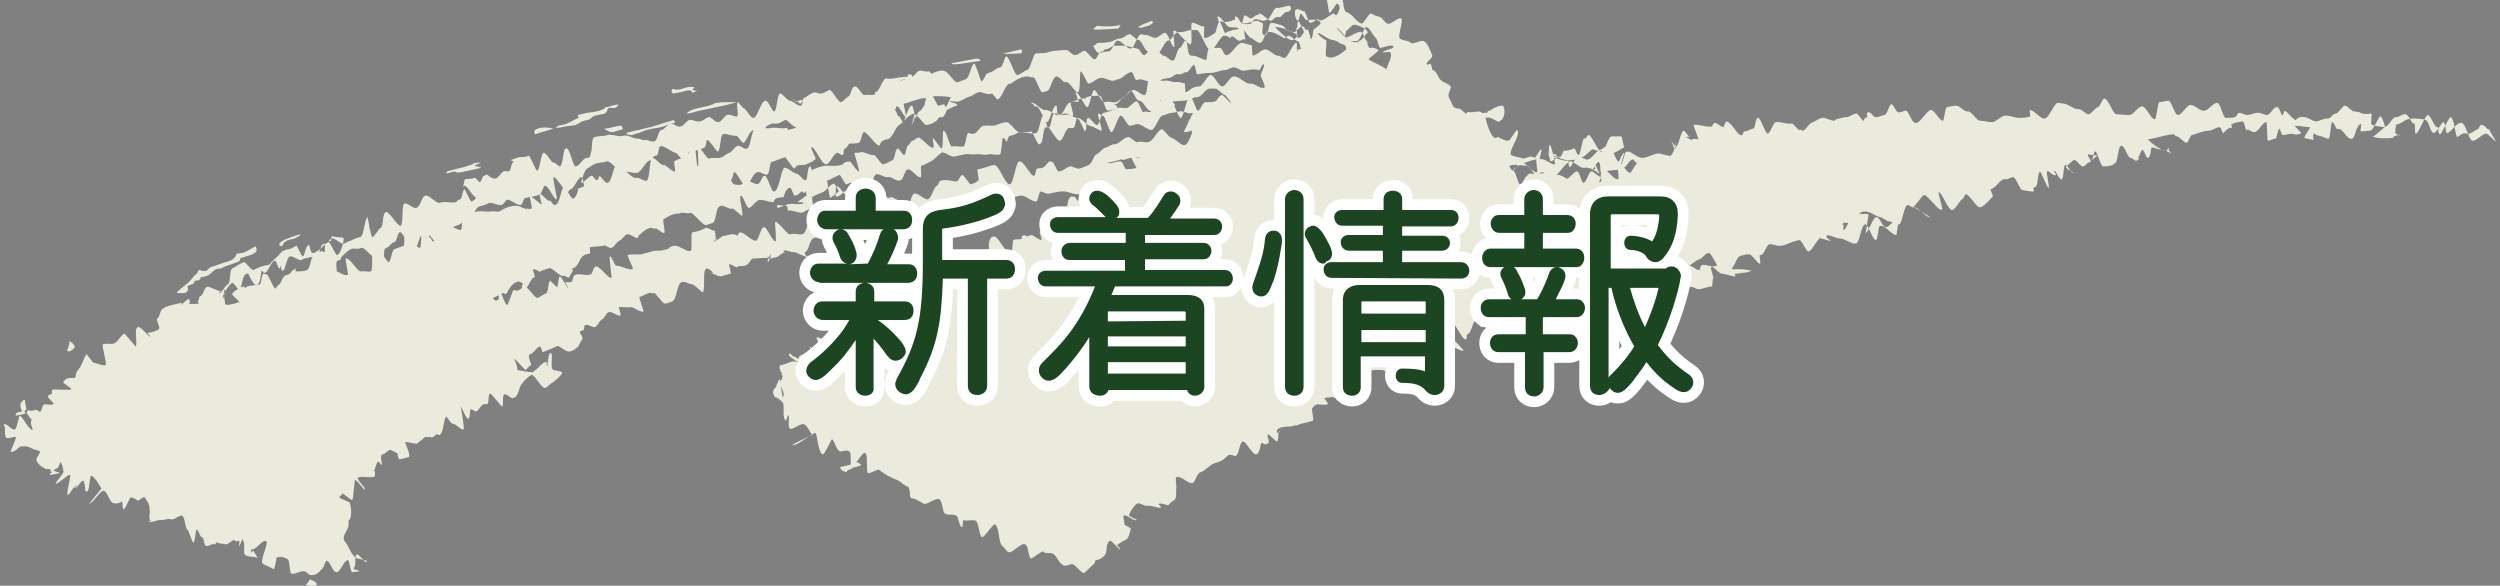 <?xml version="1.0" encoding="utf-8"?>
<!-- Generator: Adobe Illustrator 25.4.1, SVG Export Plug-In . SVG Version: 6.00 Build 0)  -->
<svg version="1.1" id="レイヤー_1" xmlns="http://www.w3.org/2000/svg" xmlns:xlink="http://www.w3.org/1999/xlink" x="0px"
	 y="0px" width="350px" height="82px" viewBox="0 0 350 82" style="enable-background:new 0 0 350 82;" xml:space="preserve">
<rect x="0" y="0" width="350" height="82" fill="#808080" stroke="none"/>
<style type="text/css">
	.st0{fill:#EBEBDD;}
	.st1{fill:#040000;stroke:#FFFFFF;stroke-width:3;stroke-linecap:round;stroke-linejoin:round;stroke-miterlimit:10;}
	.st2{fill:#1C4522;}
</style>
<g>
	<g>
		<g>
			<g>
				<path class="st0" d="M4,57.4c0.4,0.2,0.2,0.1,1,0c0.2-0.2,0.4,0.4,0.7,0.2c0.1,0,0.2-0.9,0.5-1c0.4,0,1.3,0.2,1.3-0.1
					c-0.2-0.4-1.2-1-0.6-1.2c0.7-0.3,0.2-0.2,0.4-0.7c0-0.2,2.7,0.1,2.7-0.1c0-0.2-1.5-1-1.1-1.1c0.1,0-0.1,0.1,0,0
					C9,53.3,9.3,53,9.4,53c0.7-0.2,1.1,0.1,1.2-0.3c0-0.3,0.1-0.7,0.4-1c0.5-0.5,0.7-1.6,1.1-2.1c0.1,0,0.9,1.2,1,1.2
					c0.5,0,1.3,0.5,1.7,0.3c0.2-0.1-0.6-2.8-0.4-2.9c0.7-0.2,1.3,0.1,1.7-0.2c0.5-0.3,0.8-1,1.3-1.3c0-0.1,1.6,1.9,1.6,1.8
					c0.3-0.5-0.3-2.5,0.3-2.7c0.4-0.2,1.7,1.6,1.7,1.3c0.2,0-0.6-0.5-0.3-0.5c0.4,0,1.4-0.3,1.6-0.6c0.1-0.2-0.5-1.3-0.3-1.4
					c0.4-0.2,0.3-0.9,0.7-1.3c0.5-0.5,1.9-0.7,2.7-0.9c0.2-0.1-0.3,0.9-0.3,0.6c0-0.1,1.1-1.1,1.2-1.1c0.5-0.2,0.2,1.1,0,0.7
					c0-0.1,1.5,0,1.5-0.1c0.2-0.1-0.3-0.2-0.1-0.3c0.2-0.2,0.1-0.6,0.3-0.7c0.5-0.2,0.5-1,0.9-1.3c0.3-0.3,1.8,0.8,2.1,0.5
					c0.1-0.1-0.5,0.4-0.4,0.4c0.5-0.1,0.9-1.1,1.3-1.3c0.4-0.1,0.2-2,0.6-2.2c0.6-0.3,1-0.7,1.7-0.9c0-0.2,1,1.2,1.3,1.1
					c0.7-0.4,1.3-0.6,2.1-0.7c0.1,0,0.3-0.3,0.4-0.4c0.4-0.4,1-0.9,1.4-1.4c0.2-0.2,0.7-0.4,1-0.4c0.5-0.1,0.7-0.3,1.1-0.5
					c0.1,0,0.7,1.5,0.9,1.5c0.2-0.1,0.4-1.1,0.5-1.3c0.1,0,0.2-0.3,0.4-0.3c0,0,0.2,1.1,0.4,1.1c0.6,0,1,0.1,1.3-0.3
					c0.3,0.1,0,0.2,0.4,0.2c0.1,0.1,0.1-1.3,0.1-1.2c-0.2,0.1-0.1,0-0.3,0.1c-0.4,0.2-0.4,1.4-0.8,1.6c-0.8,0.3-1.6,0.2-2.2,0.6
					c-0.3,0.2-1.1-0.6-1.6-0.5s-0.6,1.9-1,2s-0.2-1.4-0.1-1.1c0.1,0-0.3,0.7-0.4,0.8s-0.5-1.3-0.6-1.1c-0.6,0-0.9,1.7-1.5,1.7
					c0,0.1-0.4-0.4-0.4-0.3c-0.1,0.5-0.1,1.9-0.7,2c-0.5,0.1-1.2-1.9-1.2-1.6c-0.9,0-0.7,1.9-1.2,2.2c-0.2,0.1-0.8-1-1-0.9
					c-0.4,0.2-1.5,1.8-1.3,2.2c0.1,0.1,0.4-1.4,0.3-1.3c-0.5,0.4,0.4,2.7-0.1,3.1c0.1,0.1-0.9-0.5-0.8-0.4c0.3,0-0.3-0.6-0.3-0.9
					c0.1-0.2,1.4,0.4,1.6,0.4c0.4-0.1,1.3-0.2,1.6-0.5c0.1-0.1-0.1,0.2,0,0.2c0.3-0.1-1-1-1-1.2c0-0.3,1.1-1,1.6-1.1
					c0.2,0,0.1,0.3,0.2,0.2c0.4-0.4,1.5-0.3,2.1-0.5c0.2-0.1,0.2-1.4,0.5-1.5c0,0,0.3,0.1,0.4,0.1c0.3,0,1,2.1,1.3,2
					c0.1-0.1,0.2-0.4,0.4-0.5c0.3-0.1,0.5-1,0.8-1.2c0.2-0.2,0.1-0.2,0.4-0.2c0.1,0,0.4-0.2,0.5-0.3c0.1-0.3,0.4-0.4,0.7-0.6
					c0.1-0.1-0.1,0.4,0,0.4c0.5,0,1.2,0,1.6-0.2c0.5-0.3,0.4-1.6,0.9-1.9c0.1-0.1,0.1-0.6,0.4-0.7c0.6-0.2,1.1-1.1,1.7-1.3
					c0.2-0.1,1,1.9,1.2,1.8c0.5-0.1,1-2,0.9-2.4c-0.3-0.1-1.7-0.1-1.6-0.3c-0.3,0.4,0.1,1-0.5,0.7c0.1-0.1,0.2-0.2,0.4-0.3
					c0.4-0.2,1.4,0.9,1.8,0.7s0.5-0.3,0.9-0.4c0.4-0.2,0.8-0.4,1.3-0.5c0.6-0.1,0.6-2.7,1.1-2.8c-0.1,0,0.3,1.4,0.2,1.5
					c0.1,0.1-0.1-0.1,0,0c0.1,0,0.3,1.3,0.4,1.3c0.5-0.2,0.8-1.1,1.2-1.3c0.4-0.1,0.2-2,0.7-2.2s1.7,2.1,2.1,1.9
					c0.4-0.2,0.1-2.9,0.5-3.1s1.3,0.8,1.7,0.6c0.6-0.2,0.7-1.5,1.2-1.7c0.6-0.2,1.6,1.2,2.1,1c0.6-0.3,1.6,0.1,2.2-0.1
					c0.2-0.1,0.3-0.3,0.6-0.4c0.3,0,0.3-1.1,0.6-1.4c0.1-0.1,0.8,1.7,1,1.7c0.7-0.1,1.3-1.7,1.7-2.1c0.1,0,0.1,0.2,0.2,0.1
					c-0.6,0.1-0.6,1.4-1.1,1.5S65.4,25.9,65,26c-0.1,0-0.2,0.3-0.2,0.2c0.1-0.1,0.2-1.1,0.3-1.1c0.4-0.1,0.9,0,1.3-0.2
					c0.2-0.1,0.7,0.7,0.8,0.6c0.3-0.2,0.3-1,0.7-0.9c0.3-0.5,0.5,0.3,1.3,0.4c0.5,0.1,0.9-0.8,1.3-1c0.1-0.1,0.5,0,0.7,0
					c0.4-0.1,0.3-1.2,0.7-1.3c0-0.2-0.4-0.2-0.4-0.3c0.1,0,1.1-0.4,1.2-0.4c0.7,0,0.8,0,1.3-0.2c0.2-0.1,1,2.1,1.2,2.1
					c0.4-0.1,0.5-2.4,0.9-2.5s1.1,1.5,1.5,1.4c0.2,0,0.7,0.6,0.8,0.5c0.5-0.3,0.4-2.8,0.9-2.5c0.5-0.1,0.9,2.6,1.3,2.5
					c0.5-0.1,0.9-0.9,1.3-1.1c0.1-0.1,0.3-0.1,0.5-0.1c0.3-0.1,0.3-0.8,0.4-1s0-1.8,0.4-1.9c0.7-0.2,1.3-0.1,1.9-0.3
					c0.1-0.1,0.4,0,0.5,0c0.6,0,1.1,0.3,1.7,0.1c0.6-0.2,1.4,0.5,2,0.4c0.3,0,0.7,0.3,1,0.2s0.8,0.3,1.3,0.2s0.5-1.5,1-1.6
					s0.8-0.8,1.2-0.9c0.4-0.1,1.1,0.6,1.5,0.4c0.5-0.1,0.8-0.8,1.2-0.9c0.4-0.1,1,0.3,1.4,0.2c0.5,0,0.9-0.5,1.3-0.6
					s0.9,0.8,1.4,0.7c0.5-0.1,0.8-0.9,1.2-1c0.4-0.2,1,0.3,1.4,0.2c0.3-0.1-0.2-1.8,0.1-2c0.1,0,0.7,0.9,0.9,0.9
					c0.3,0.1,0.9,1.4,1.3,1.3c0.6-0.1,1-2.4,1.7-2.4c0.4,0,0.9,1.6,1.2,1.5c0.4-0.2,0.4-2.4,0.8-2.5c0.4,0,1,1,1.4,1s1,0.7,1.4,0.7
					s0.4-0.6,0.3-0.8c-0.6,0-0.6,0.4-1.3-0.1c0.2-0.2,0.3,0.5,0.6,0.3c0.2,0,0.2,0.3,0.5,0.3c0.1,0,0.3-0.7,0.5-0.8
					c0.5-0.2,1.2-1,1.8-0.7c0.7,0.3,1-0.1,1.7-0.4c0.3-0.2,1.2,1.7,1.6,1.7c0.3,0,0.8-0.7,1.1-0.8s0.4-1.4,0.9-1.4s0.9,1.2,1.3,1.2
					c0.4-0.1,1.1,0.1,1.5-0.1c0.1-0.1-0.1-0.3,0-0.3c0.6,0.1,1-1.8,1.5-1.9s1.3,0.5,1.8,0.4s1.1-0.4,1.6-0.5c0.6-0.1,0.8-0.8,1.3-1
					c0.2-0.1,0.9,0.2,1.3,0.1c0.3-0.1,0.3,0.5,0.5,0.3c0.3-0.2,1.2-0.5,1.6-0.4c0.7,0.1,1.5,1.8,2,1.6c0.4-0.1,0.7-0.3,1.1-0.4
					c0.5-0.1,0.8-2.2,1.2-2.2c0.2,0,0.9,2.5,1,2.5c0.5-0.3,0.5-1.1,1-1.2c0.6-0.1,1.1-0.7,1.7-0.8c0.3,0,0.5-1.5,0.8-1.5
					c0.4,0,1.1,2.6,1.5,2.6s1-0.6,1.4-0.7c0.5-0.1,0.8-2.2,1.2-2.3c0.4-0.1,1,0,1.4-0.1s1-0.3,1.4-0.3s0.9-0.1,1.4-0.1
					s0.8,0.7,1.3,0.7s0.9-0.5,1.3-0.6c0.4,0,1.1,1.3,1.5,1.2c0.3-0.1,0.6-1.2,1-1.1c0.2,0.1,0.2-0.3,0.5-0.3c0.4,0,0.8-0.4,1.2-0.5
					c0.4,0,0.9,0,1.3,0c0.6,0,1.4,0.3,1.9,0.4s0.6,1,1,0.9c0.5-0.1,0.8-1.3,1.2-1.4c0.3-0.1,1.1,1.5,1.5,1.5s0.9,0.7,1.3,0.7
					c0.4,0,0.6-1.8,1-1.8c0.2,0,0.6-1.1,0.8-1.1c0.3,0.1,0.2,2,0.6,2.1c0,0.1,0.3,0.1,0.4,0.1c0.6,0,1.4,0.6,1.9,0.6
					c0.1-0.3,0.1-1.7,0.5-1.7s1,0,1.4,0c0.3,0,0.5,0.9,0.8,1c0.7,0.2,1.5-1.6,2.2-1.7c0.4,0,1,0.3,1.4,0.3c0.1,0,0.1,1.5,0.2,1.5
					c0.6-0.1,1.2-0.9,1.8-0.9c0.6,0.1,1.3,1,1.8,0.9c0.2,0,0.6,0.4,0.9,0.3c0.4-0.1,1.2-2.2,1.6-2.1c0.2,0.1-0.1,1.2,0.2,1.2
					c-0.1-0.1,0-0.2,0-0.3c0.2,0,0.1,0,0.5,0c-0.3-0.3-0.1-0.9-0.5-1.1c-0.4-0.1-0.9-0.8-1.3-0.8c-0.3,0-0.4,0.5-0.7,0.3
					c-0.5-0.3-1.6-1-2.2-0.8C177,4.6,176.9,6,176.4,6s-0.9-0.6-1.3-0.7c-0.2,0-1-1.2-1.1-1.3c0.3-0.1,0.2,1.8,0.5,1.7
					c-0.6-0.4-0.2-0.2-0.9,0c-0.4,0.1-0.8-0.7-1.2-0.6c-0.2,0.5-0.3-0.1-1-0.1c-0.6,0-1.3,2-1.9,2c-0.7,0-1.4-2.8-2-2.8
					c-0.3,0-0.9,0-1.3,0.1c-0.4,0.2-0.8,0.2-1.3,0.2c-0.5,0.1-0.9,1.2-1.4,1.2c-0.5,0.1-1,1.8-1.5,1.8c-0.4,0-0.9-0.3-1.3-0.3
					c-0.4,0-0.9-1.6-1.3-1.6c-0.4,0-1-0.9-1.3-0.8c-0.5,0.1-0.8,0.6-1.4,0.6c-0.4,0-1,0.5-1.5,0.5C154.7,6,154.1,6,153.7,6
					c-0.1,0-0.6,0.5-0.7,0.5c0-0.4,0.4,0.9,0.8,0.9s0.9-0.2,1.4-0.2s0.8-1.4,1.2-1.5c0.6-0.1,1.4,1.2,1.9,1.1c0.5,0,0.9-2,1.5-2
					c0.1,0,0.3,0.1,0.5,0.1c0.4-0.1,1,0.4,1.4,0.4c0.5,0,1-0.7,1.4-0.7c0.5,0.1,0.9,2,1.3,2c0.1,0-0.2-2.3-0.1-2.3
					c0.4-0.3,2,2.1,2.4,1.9c0.3-0.1-0.1-3,0.2-3c0.4-0.1,1.2,0.6,1.7,0.5c0,0.2-0.1,1.4,0,1.6c0.5,0.1,1-0.4,1.4-0.6
					s0.3-1.5,0.8-1.6c0-0.2,0.7,1.7,0.7,1.5c0.2,0.1,0.2-0.2,0.5-0.2c0.3-0.1,0.9-0.3,1.4-0.3c-0.1-0.4-0.7-0.2-1.2-0.3
					c-0.6-0.1-1.1-1.4-1.7-1.5c-0.2,0,0.3,1,0.1,0.9c0.5-0.2,0-0.3,0.4-0.2c0.4,0.2,1.3,0,1.7-0.2s0.5,0.5,0.9,0.5
					c0.6,0.1,1.6,0.2,1.7-0.2c0.3-0.1,0-0.3,0.4-0.4c0.5-0.1,0.9,0.3,1.3,0.2c0.2,0,0.1-0.1,0.3-0.1c0.5,0,1-1.7,1.4-1.7
					c0.6,0.1,1.3-0.3,1.8-0.3c0.2,0,0.6,0.8-0.5,0.9c-0.3,0.1-0.6,0.7-0.8,0.7c-0.8-0.1-0.7,0.2-1.2,0.5c-0.3,0.2-1.3-1.1-1.7-1
					c-0.1,0.1-0.1,0.2-0.3,0.2c-0.3,0-0.6,0.5-0.9,0.5c-0.2,0-0.7-0.6-0.9-0.4c-0.1,0.1-0.4,1.7-0.6,1.7c-0.5-0.1-0.3-0.4-0.9-0.4
					c0.1,0.4,0.2-1.6,0.3-1.2c0.6,0.2,0.5,1,1.1,1c0.7,0,1.4-0.4,2-0.4c0,0.1,0.7,0.3,0.7,0.4c0.1,0.5-0.4,1.8,0.4,1.6
					c0.4-0.1,0.4-1.7,0.8-1.7c0.4,0,0.9,0.2,1.3,0.3c0.7,0.1,0.7,1,1.1,0.7c0.3,0.2,0.3,0.2,0.7,0.3c0.3,0.1,0.9-0.9,1.3-0.8
					c0.3,0,1.1,1.8,0.9,2.2c-0.3-0.1-1.2-2.8-1.5-2.9s0,1.1-0.4,1c0.4,0.4-0.1,1.2,0.4,1.3c0.4,0.1,0.7-1.1,1.3-1.2
					c0-0.1,0.5,1.5,0.4,1.4c0.4-0.1,0.2-1.5,0.6-1.5c0.7-0.6,1.2-0.8,0.3-1.2c-0.3-0.1-0.9,0-1.4,0c-0.4,0-0.5-0.7-0.9-0.9
					c-0.1-0.1-0.2,1-0.4,1c-0.4-0.2-0.6-1.5-0.2-1.6c0.3-0.1,0.9,0.3,1.3,0.4c0.1,0.1-0.5-0.1-0.1-0.1c-0.2-0.2,0.2,0.4,0,0.3
					c0.2-0.1,0.5,1.3,0.7,1.3c0.7,0,0.9-0.8,1.3-0.4c0.4,0.3,1.5-0.7,1.9-0.9c0.1-0.1,0.4,0.3,0.5,0.2c0.3-0.1,0.6-1.8,1-1.7
					c0.1,0-0.7,1.4-0.5,1.4c-0.1-0.4,0.1-1.1-0.4-1.3c-0.1-0.1-0.8,1.3-1.1,1.3c-0.1-0.1-0.2-1.6-0.4-1.9c0.6,0.1,1.7-0.5,2.1-0.4
					c0.3,0.4,0.2,2,0.7,2.2c0.8,0.2,1.4,1.4,2.1,1.6c0.3,0.1,0.9-1.3,1.3-1.4c0.3,0,0.6,0.4,1.1,0.4c0.6,0.2,0.8,0.8,1.2,1
					c0.4,0.3,1.6-1,2-0.7c0.3,0.3-0.6,2.6-0.2,2.8c0.6,0.4,1.1,0.2,1.5,0.6c0.3,0.3,1.5-0.5,1.9-0.2c0.6,0.4,0.8,1.3,1.1,1.9
					c0.2,0.5-1,0.9-0.7,1.4c-0.3,0,0.8-0.2,0.5-0.2c0,0.2,0.2,0.5,0.2,0.7c0,0.3,0.2,0.7-0.3,0.9c0.2,0.1,0.2-0.8,0.4-0.7
					c0.6,0.2,0.7,1.1,1.1,1.4c0.4,0.4,1.1,0.5,1.4,0.9c0.1,0.3-0.4,1-0.3,1.4c0.1,0.4,1.1,1.9,0.7,2.2c-0.4,0.3-1.8-0.4-1.9-0.1
					c0.2,0,0.8-1.1,0.9-1.1c0.5,0,1.2,0.8,1.8,0.7c0.2,0,0.9,0.8,1,0.7c0.2-0.2,0-0.3,0.4-0.2c0.7,0.1,1.4-0.3,1.8,0.1
					c0.1,0.1,0.5-0.1,0.6,0c0.2,0.2,0-0.3,0.4-0.3c0.2,0-0.4,0.6-0.3,0.4c0.2-0.4,1.5-1.2,2.2-1.1c0.4,0.4,0.3,1.9-0.4,2.1
					c-0.1,0.6-1.1-0.7-2-0.4c0,0.4,0.7,2.7,1.3,2.8c0.2,0.1,0.3-0.2,0.5-0.1c0.2,0.2,0.9,0.5,1.4,0.5c0.2,0,1.1-1.6,1.2-1.5
					c0.6,0.6-1.1,2.7-0.9,3.4c0.1,0.3,1.3,0.4,1.7,0.6c0.4,0,0.9-0.3,1.3-0.3c0,0.2,0.2,0,0.3,0.2c0.3,0,0.7-1.2,1-1.2
					c0.1,0.1-0.3,1.2-0.2,1.4c0.7-0.2,1.5,0.8,2.1,0.7c0-0.1-0.2-1.4-0.2-1.5c0.3,0,0.9,0.8,1.1,0.8c0-0.2-0.5-0.4-0.9-0.4
					s-0.4-1.6-0.8-1.6l-0.1,1.4c0.1,0,0.2,0.9,0.3,0.9c0.4-0.1,1-0.6,1.4-0.7c0.2-0.1,0.3-0.8,0.5-0.8c0.4,0,0.9-0.1,1.3-0.3
					c0.3-0.2,0.4,0.9,0.7,0.9s0.5-2.3,0.8-2.3c0.4,0,0.2-0.3,0.6-0.5c0.3-0.2,1.4,2.4,1.8,2.4c0.5,0,0.9-2.1,1.4-2.2
					c0.4,0,1,0,1.4,0c0.1,0,0.3,1.5,0.4,1.5c-0.5,0.3-1.2,0.8-1.8,0.9s-1.3-0.4-1.9-0.4c-0.3,0-0.5-0.2-0.7-0.2
					c-0.5,0.2-1,1-1.5,1.1s-0.9,0.4-1.4,0.4c-0.6,0.3-2.4-0.6-2.8-0.4c0.4,0.1,1.8,0.6,2.1,0.5c0.4-0.2,0,0.7,0.4,0.9
					c0.1,0,0.8-1.3,0.9-1.3c0.5-0.2,0.9,0,1.3,0.2c0.7,0.3,1.3-1.1,2-1.3c0.4-0.1,0.9-0.7,1.3-0.7c0.3-0.1,0.9,2.3,1.3,2.3
					c0.2,0,0.4-1.1,0.8-1.2c0,0.1-0.5,1.5-0.4,1.6c0.1,0,0.5-1.7,0.6-1.7c0.6-0.4,1.5,0.8,2.3,0.8c0.7,0,1.5-0.5,2.1-0.6
					s1.4,0.4,1.9,0.3c0.3-0.1,0.9-1.8,0.7-2.1l0.1,1.1c0.1,0-0.9-1.2-0.9-1.3c0.1-0.1,0.6,1.4,0.6,1.3c0.6,0,0.9-2.5,1.3-2.5
					c0.2,0,0.6,0.7,0.8,0.8s-1,0.1-0.7-0.1c-0.2,0,1.2,0.7,1,0.6c0.4-0.3,0.5-0.1,1-0.1c0-0.1-0.7-1.8-0.7-2
					c0.6-0.2,1.9,0.4,2.6,0.2c0,0.2-0.5,0.6-0.5,0.7s0.8-1.3,0.8-1.2c0.5,0,0.9,0.6,1.3,0.6c0,0,0.3-0.8,0.4-0.8
					c0.8,0.1,1.6,2.2,2.2,1.9c0.2-0.1,0.1-0.5,0.3-0.5c0.5,0,0.9-0.4,1.3-0.4c0.2,0,0.3-1.5,0.6-1.5c0.4-0.1,1,2.2,1.4,2.2
					c0.4-0.1,0.7-1.5,1.1-1.6c0.7-0.1,1.5,0.3,2.2,0.2c0.3-0.1,0.9,1,1.2,0.9s0,0,0.4,0.1c0.3,0,0.9-1,1.2-1.1
					c0.6-0.2,1.2-0.8,1.8-0.7c0.4,0.1,1,0.4,1.4,0.4c0.1,0,0.2-0.2,0.3-0.2c0.4-0.1,1-0.3,1.4-0.3s1-0.5,1.4-0.5c0.3,0,0.9,1.2,1,1
					s0.1-0.4,0.5-0.5c0.1,0-0.1-0.5,0-0.6c0.5-0.3,0.6,0.3,1.1,0.6c0.3,0.1,0.8-0.2,1.3-0.3s0.6-1.4,1-1.5c0.2-0.1,0.7,1.1,0.9,1.1
					c0.4,0.1,0.6-0.1,1-0.2c0.5-0.2,0.8,1.5,1.4,1.7c0.6,0.3,1.6-1.7,2.2-1.8c0.5-0.1,1.2,1.5,1.7,1.5c0.2,0,0.3-1.9,0.6-1.9
					c0.4-0.1,0.9-0.2,1.3-0.2c0.5,0,1.1,0.9,1.6,0.8s1.2,1.3,1.7,1.3s1.2,0.2,1.7,0.2s1.2-0.8,1.7-0.9c0.7-0.1,1.4,0.3,2.1,0.3
					c0.3,0,1.1,0,1.5-0.2c0.1,0-0.1-0.9,0-0.9c0.7,0.1,1.4,1.2,2,1.2c0.7,0,1.3-2.1,1.9-2.2c0.3,0,0.5,0.1,0.8,0.1
					c0.8,0.1,1.5,0.9,2.2,0.8c0.4,0,0.9,0.7,1.3,0.7s0.9-0.9,1.3-1c0.3,0,0.6-1.2,0.9-1.2c0.6,0,1.2,2.2,1.7,2.2
					c0.6,0,1.2,0.1,1.8,0.1c0.6,0,1.2-1.2,1.8-1.2c0.6,0,1.2,1.8,1.8,1.8c0.2,0,0.4-2.4,0.6-2.4c0.4,0,0.9-0.2,1.3-0.2
					s0.9,2.1,1.3,2c0.6,0,1.2-1.4,1.8-1.4c0.6,0,1.2,0.8,1.8,0.8c0.6,0.1,1.3-1.1,1.9-1.1c0.5,0,0.8,2.1,1.2,2.1s0.9,0,1.3-0.1
					c0.2,0,0.3-0.6,0.6-0.6c0.4,0,0.7,0.3,1.1,0.3s1-0.3,1.4-0.3c0.4-0.1,1,0.3,1.4,0.3s0.9-1.1,1.3-1.1c0.5-0.1,0.5,1,0.9,1.2
					c-0.1,0.1,0.3-0.8,0.2-0.7c0.5,0.1,1.1,1.2,1.6,1.3c0.4-0.4,0.8-0.5,1.3-0.4s1,0.5,1.5,0.6c0.5,0,1.2-0.5,1.7-0.4
					c0.4,0,0.7-0.7,1.1-0.7s0.9-1.1,1.3-1.1s0.9,0.8,1.3,0.8c0.2,0,0.5,0.1,0.7,0.1c0.5,0.3,0.9,0.3,1.7,0.2c0.1,0-0.1,1.5,0,1.5
					c0.4,0.3,1.3,0.3,1.8,0.4s1.2-1.5,1.6-1.4s0.9-0.5,1.4-0.4s0.8,1.4,1.2,1.3c0.2-0.1,0,1.3,0.2,1.4c0.4,0.1,1.3-2.6,1.7-2.6
					s0.9,1.7,1.3,1.7c0.3-0.1,0,0.8,0.4,1c0.2,0.1,1.2-2.4,1.5-2.4c0.5,0.1,0.6,2.4,0.9,2.8c0.5-0.3,0.9-0.7,1.3-0.5s1-0.3,1.5-0.6
					c0.2,0.2,0.4-0.8,0.6-0.6c0.5-0.1,0.7,0.7,1.1,0.6c0,0.2,0.9,1.5,0.9,1.7c-0.1,0-1.1-1.1-1.3-1.1c-0.6,0-1.3,1-1.9,1
					s-0.9-2.4-1.6-2.5s-1.6,1.6-2.1,1.4c0,0-0.2-1.5-0.4-1.5c-0.4,0.1-0.9,1.5-1.4,1.5c-0.5-0.1-0.6-1.6-1.1-1.8s-1.8-0.3-2.5-0.1
					c-0.5,0.1-1,0.7-1.6,0.7c-0.2,0.2,0,1.8-0.6,1.9c-0.5,0.1-2.3,0.1-2.7-0.2c0.3,0,1.6-1.4,1.9-1.4s1.5,1.3,1.9,1.3
					c-0.1-0.3-1,0.2-1.4,0.3c-0.4,0.1-0.9-2.9-1.3-3c-0.3-0.1-1,2-1.5,2s-0.9,0.1-1.3,0.1c-0.1,0,0.2-1.3,0-1.2
					c0.4,0.1-0.7,0.4-0.3,0.5c-0.6,0.5-0.4,2-1.2,1.7c-0.7-0.3-1.1-1.6-1.7-1.3c-0.4-0.1-0.4-0.9-0.8-1c-0.2,0-0.2,2.1-0.5,2.3
					c-0.2,0.1-1-0.4-1.3-0.4c-0.6,0-0.7-0.6-0.8-0.2c-0.1,0,0,0.7,0,0.8c-0.3-0.1-1.1-0.2-1.3-0.3c0-0.2,0.8-1.3,0.8-1.5
					c-0.6,0-1.5-0.2-2.2-0.2c0.3,0.2,0.8,0.9,1,1c-0.2,0.2-0.7,0.3-1,0.2c-0.5-0.2-1,0.1-1.6,0.1c-0.2,0-0.3-0.7-0.5-0.9
					c-0.1-0.1-0.4,1.4-0.5,1.4c-0.4,0-0.7,0.3-1.1,0.3c-0.1,0-0.1-2.6-0.2-2.6c-0.5-0.1-1.2,1.5-1.7,1.4c-0.7-0.1-0.7-0.5-1.1-0.3
					c-0.1,0.1-0.3-1.2-0.5-1.2c-0.4,0-1.2,0.2-1.6,0.4c-0.1,0,0.2,0.5,0,0.5c-0.4-0.1-0.9,0.5-1.1,0.7c-0.2,0.3-0.2-0.8-0.6-0.8
					s-1,0.5-1.5,0.5c-0.8,0-1.5,0.4-2.3,0.6c-0.3,0-0.5,1.1-0.8,1.1c-0.5-0.1-1.1-1.1-1.5-0.9c-0.1-0.1-0.1-0.2-0.2-0.3
					c-0.4,0-1,0.1-1.4,0.2s-1.9,0.5-2.3,0.5c0.4,0.5,1.9,1.6,2.6,1.6c0.3,0,0-0.4,0.4-0.4c-0.3,0.2,0.1,0.5,0.3,0.8
					c-0.5-0.3-1.1-0.6-1.6-0.6c-0.4,0-1-0.4-1.2-0.2c-0.1,0.2-0.1,1.4-0.5,1.4c-0.3,0-0.5-1.2-0.8-1.1c-0.1-0.1-0.5,1.3-0.7,1.2
					l0.4-0.1c-0.2,0.1-0.2,0.3-0.5,0.4c-0.1,0.1-0.6-0.4-0.8-0.4c-0.4,0.1-0.8-1.7-1.3-1.7s-0.5,2.5-0.9,2.4
					c-0.2,0.4-1.1,0.5-1.6,0.5s-0.8-2.1-1.2-2.1c-0.2,0-0.2,1-0.5,1.2c0.2,0,0.7-0.6,0.9-0.6l-1.4-0.2c-0.1,0.2,0.7,1.1,0.3,1.1
					c-0.4,0-0.6,0.5-0.9,0.6c-0.4,0.1-0.9-0.9-1.3-0.9c-0.3,0-0.8,0.8-1.1,0.8c-0.3,0.4,0.8,0.8,1,1c-0.4,0.1-0.8-1.1-1.1-1.1
					c-0.4-0.1-0.2,2-0.6,2s-0.7-1.3-1.1-1.2c0.1,0.1,0.3,0.5,0.4,0.6c-0.6,0.2-1.1-0.8-1.3-0.5c-0.2,0,0.4,2.3,0.2,2.3
					s-1.1-2.4-1.2-2.3c-0.4,0.3-0.2,2.1-0.7,2.2s0,0.3-0.2,0.6c-0.1,0.1-1.5-0.2-1.6-0.2c-0.4-0.2-0.9-1.9-1.3-1.8s-0.4,0.1-0.8,0.3
					c-1.1-0.2-1.2,1-2.3,1.4c-0.1,0,0.4,1,0.3,1c-0.4,0.4-1.1,1.3-1.7,1.5s-1.5-1.8-2.1-1.8c-0.1,0-0.3,0.6-0.5,0.7
					c-0.4,0.2-0.9,1.4-1.4,1.5c-0.6,0-1.4-2.5-1.9-2.5c-0.1,0,0.6,2.3,0.5,2.4c-0.4,0.5-2-2.1-2.6-2c-0.1,0-1.2,1.6-1.4,1.6
					c0.1,0.2,2.1,1.3,2.3,1.5c-0.4,0.2-1.8-1.5-2.2-1.4s-0.5-0.2-0.9-0.3c-0.5-0.1-0.8,2.6-1.2,2.7c-0.4,0.1-1-0.4-1.4-0.4
					s-0.9-0.6-1.3-0.6c-0.7-0.2-1.5-0.9-2.3-0.8c-0.7,0.1-1.3,1.3-1.9,1.6c-0.1,0-0.3,0-0.4,0c-0.8,0-0.2-0.2-0.7,0.2
					c0.5,0.1-0.1,0.7,0.3,0.8c0.5-0.6,0.7-1.7,1.4-1.9c0.2-0.4,1.5-0.4,2-0.3c0,0.2-0.4,2.5-0.4,2.6c0.4-0.1,1-2.2,1.5-2.2
					s0.8,1.3,1.3,1.4s1.5-1.5,1.9-1.4c0,0.1-0.4,2.4-0.4,2.5c-0.7,0-1.8-1.7-2.4-1.2c-0.1,0-0.2,1.9-0.5,1.9
					c-0.5-0.1-1.1-2.4-1.5-2.2c-0.6,0.2-0.7,2.6-1.3,2.7c-0.6,0.1-1.5-0.7-2.1-0.7c-0.7,0-1.9-0.8-2-0.3c0,0.4,1,0.6,0.4,0.6
					c-0.2,0-1.3-0.5-1.5-0.3c0,0.1,0.6-0.1,0.4-0.1c-0.7,0.1-1.2,1.8-1.8,1.9c-0.4,0-0.9-1.6-1.3-1.6c-0.5,0.1-1.4,0.4-1.8,0.6
					c-0.3,0.1-0.5,0.2-0.9,0.2c-0.4,0.1-1.1-0.3-1.5-0.2c-0.5,0.2-0.7,1.6-1.3,1.5c-0.2,0,0.2,1.1,0,1.2c-0.2,0.2-1.1-1.3-1.5-1.3
					c-0.3,0-1,0.1-1.4,0.3s-0.8,1.8-1.2,1.7c-0.8-0.3-0.8-0.4-1.5-0.1c-0.3,0.2-1.2-2.2-1.6-2.1c-0.5,0.1-0.9,0.8-1.3,0.9
					c-0.4,0.1-0.9,0.6-1.3,0.8c-0.3,0.1-0.6,0.2-1,0.3c-0.5,0.1-0.9,0.2-1.3,0.3c-0.2,0.1-0.4,1.2-0.6,1.2c-0.4-0.1-0.7-0.5-0.8-0.2
					c0.5,0.5,0.7-0.2,1.4-0.6c0.1-0.1,0.6,0.6,0.8,0.6c0.5-0.1,0.8-1.5,1.2-1.6s1.2,0.8,1.6,0.7c0.1-0.1,0.2-0.7,0.4-0.7
					c0.4-0.1,1.1,0.2,1.6,0.2s1.2-0.7,1.7-0.7c0.5,0.1,1.2,1.7,1.4,2.1c-0.5,0-1.6-0.4-2-0.4c-0.3,0-1.3-1.2-1.4-0.9
					c-0.3,0,0.5,1.6,0.2,1.6c0,0.2-0.1,0.9-0.1,1.1c-0.6,0-1.5,0.4-1.9,0.4c-0.6-0.1-0.8-0.5-1.4-0.3c-0.2,0.1-1.5-1.2-1.7-1.2
					c0.1,0.4,0.5-0.8,0.1-0.8c-0.3,0-0.3,2.4-0.5,2.7c-0.6,0.1-1.5-0.4-2-0.3c-0.4,0.1-0.8-0.6-1.2-0.6c-0.2,0-0.3-0.5-0.4-0.5
					c-0.6-0.1-1.4-0.4-1.9-0.3c-0.5,0.1-0.9,0.9-1.4,1c-0.2,0-0.6,0.3-0.7,0.4c-0.1,0.2-0.3,2-0.7,1.9s-0.1-1-0.5-0.8
					c-0.1,0.1-0.6-1.9-0.7-1.9s-0.9,0.2-1,0.3c-0.3,0.2-0.2,1.3-0.6,1.4c-0.4,0.1-0.9-1.1-1.3-1.1c-0.5,0-1,1.8-1.5,2.1
					c-0.1,0.1-0.1-1.5-0.2-1.5c-0.5-0.1-1.5,0-1.8,0.2c-0.5,0.2-0.3,1.9-0.9,1.8c-0.2,0.5-0.8,1.2-1.3,1.4c-0.2,0.1-0.7-1.9-1-1.9
					c-0.4,0-1,0-1.4,0.1s-0.1,2.1-0.5,2.3c-0.1,0.1-0.7-0.6-0.8-0.6c-0.2,0-0.2,0.8-0.3,0.8c-0.4,0.1-1.3-2.4-1.7-2.3
					c-0.4,0.1-0.3,2.2-0.7,2.4c-0.2,0.1-0.9-0.8-1.2-0.7c-0.1,0.1,0.4,1,0.3,1.1c-0.2,0.3-1.1,0.1-1.5,0.2c-0.1,0-0.7-1-0.8-1
					c-0.5,0.4-0.6,1.9-1.2,2c-0.1,0.1,0,0.7-0.2,0.7c-0.4,0.2-1.4-2.2-1.7-2s0,0.8-0.3,1c-0.4-0.1-0.8,0.8-1.4,0.9s0.1,0-0.3,0.3
					c0.4,0.3-0.7,1.4-0.3,1.6c0.3,0.2,0.5-2,0.9-2.1s0.9,0.5,1.3,0.4c0.2-0.1,1.5,1.4,1.5,1.5c-0.2,0.2-2.4-1.1-2.6-0.9
					c-0.1,0.3,0.8,1.6,0.4,1.6c-0.2,0-0.2-0.4-0.4-0.2c-0.1,0.1-0.6,1.4-0.8,1.4s-0.2-1-0.5-1c0,0.2-0.1,0.1-0.2,0.3
					c-0.2,0-0.4,0.3-0.6,0.3c-0.4,0-1.1-0.7-1.2-0.4c-0.1,0.2,0.3,0.4,0.2,0.4c-0.2,0-0.6-0.2-0.7-0.1c-0.1,0.1,0,0.3-0.1,0.3
					c-0.4,0.1-0.5,0.7-0.8,0.8c-0.4,0.1-0.6-1.7-1-1.8c-0.1,0-0.8,0.2-0.9,0.2c-0.5,0.3-0.4,1.9-0.9,2c-0.2,0.1,0.1,0.3,0,0.4
					c-0.1,0.2-1-0.7-1.4-0.6c-0.4,0-1.3-0.1-1.6,0.2c-0.1,0.2,0-0.1-0.4-0.1c-0.3,0.1-0.3,1.5-0.6,1.7c-0.1,0.1-0.4,0.6-0.6,0.6
					c-0.5,0-0.4-0.5-0.4-0.3c0,0.3-0.3,1-0.7,1.1c-0.2,0,0.9-0.4,0.9-0.3c0,0.3-2.1-0.4-2.3-0.2c-0.1,0.1,0.4,0.2,0.3,0.2
					c-0.2,0-0.3,1.1-0.5,1.2c-0.3,0.1-0.9-0.5-1.2-0.3c-0.2,0.1-0.4,0-0.8,0.1c-0.3,0,0.4,0.6,0.4,0.8c0,0.3-1.1,0.1-1.5,0.1
					c-0.3,0.1-0.6,0.4-0.7,0.6c-0.1,0.2,0.3,1.6,0.1,1.7c-0.8,0.3-1.5,0.3-2.1,0.6c-0.2,0.1-0.6,0-0.9,0.2c-0.9,0-2.3,0.1-2,0.9
					c-0.1,0.1,0.6-0.3,0.4-0.3c-0.4,0.1-0.1,1.2-0.4,1.5c-0.1,0.1-1.2-1.1-1.3-1c-0.2,0.1,0.3,1.1,0.1,1.2c-0.2,0.1-0.2,0.1-0.3,0.2
					c-0.2,0.1-0.7-0.3-0.7-0.2c-0.2,0.4-0.2,1.4-0.7,1.6c-0.5,0.2-1.5-1.9-1.9-1.8c-0.5,0.2-0.5,1.7-0.9,1.9c0.1,0.4-0.8-0.2-1.1,0
					c-0.4,0.3-0.6,0.6-1,0.8c-0.4,0.2-0.9,0.3-1.3,0.5c-0.5,0.3-1,0.9-1.6,1.1s-0.7,1.3-1.1,1.5c-0.5,0.3-1.7-1.1-2.3-0.8
					c-0.2,0,0,1.3,0,1.4c-0.1,0.4,0.1,1.6-0.3,1.8c-0.4,0.3-0.5,0.3-0.8,0.7c0,0.1-1.1-0.3-1.3-0.2c-0.3,0.2,0.3,0.2,0.2,0.6
					c0,0.1-1.6-0.4-1.8-0.3c-0.3,0.2-1.1-0.5-1.5-0.3c-0.3,0.1-1.2,1.4-1.1,1.7c0,0.1,1.2,0.6,1.1,0.6c-0.6,0.2-1.5-0.9-1.9-0.6
					c-0.1,0.1,0.2,1.1,0.1,1.2c0,0.1,0.9,0.5,0.9,0.6c0,0.2-0.3,1.4-0.6,1.5c-0.6,0.3-0.9,0.5-1.3,0.8c0,0.1,0.5,0.5,0.4,0.6
					s-1.2-1.3-1.4-1.2c-0.6,0.3-0.4,1.4-0.6,1.8c-0.1,0.3-0.8,0.9-1.3,0.9c-0.3,0-0.1,0.4-0.4,0.6c-0.4,0.3-0.9,0.9-1.3,1.2
					c-0.3,0.2-1.2-1.1-1.6-1.2c-0.4-0.1-0.7,0.2-1.1,0.2c-0.8-0.1-1.1-1.4-1.7-1.7c-0.5-0.2-1,0.1-1.4-0.3c-0.1-0.1-1.6,1.1-1.7,1
					c-0.4-0.5-0.3-1.8-0.8-2c-0.5-0.3-1.8,1.3-2.3,1.1c-0.3-0.1-0.6-0.7-0.8-0.8c-0.7-0.5-0.4-2.6-1.1-3.1c-0.3-0.1-1.5,1.9-1.8,1.8
					c-0.5-0.3-0.4-2-0.9-2.3c-0.4-0.2-1.3,0.1-1.7-0.1c-0.1,0-0.1,1-0.2,1c-0.4,0-0.5-1.4-0.8-1.6c-0.4-0.3-1.2,0-1.6-0.3
					c-0.4-0.3-0.3-1.7-0.8-2s-1.8,0.9-2.2,0.6c-0.4-0.2-0.7-0.4-1.1-0.6c-0.1-0.1-0.5-0.1-0.7-0.2c-0.2-0.2,0-1.6-0.5-1.6
					c-0.1,0-0.1-0.1-0.2-0.1c-0.4-0.2-0.7-0.6-1.2-0.8c-0.5-0.2-0.9-0.4-1.3-0.6c-0.5-0.3-0.8-0.5-1.2-0.8c-0.3-0.2-1.3,0.6-1.6,0.4
					c-0.3-0.3,0.1-2.6-0.4-2.8c-0.4-0.1-1.5,2-1.8,1.8c-0.4-0.2,0-1.7-0.4-2c-0.3-0.2-0.6-0.1-1.1,0c-0.7,0.1-0.9-1.4-1.3-1.7
					c-0.1-0.1-1,2.1-1.3,2.1c-0.6,0-0.8-2.7-1-3c-0.8,0.2-2.6,1.9-3.3,1.7c0.4-0.3,2.4-1.2,2.8-1.4c-0.2-0.3-0.7-1.3-1.1-1.5
					c-0.6-0.2-1.7,0.9-2,0.6c-0.4-0.3,0-1.5-0.2-1.9c-0.1,0-0.4,0.9-0.3,0.8c-0.7-0.2-0.2-2.1-0.5-2.5c-0.2-0.3-0.6-0.6-0.9-0.8
					c-0.2-0.1,0.6,0.7,0.3,0.5c0.4,0-0.9-0.7-0.6-0.7c-0.3-0.5-0.2-0.5,0-1c0.2,0.2,0.6-1.5,0.8-1.3c0,0,0.3,2.5,0.4,2.5
					c0.4-0.3-0.3-1.5-0.4-1.9s0.4-0.5,0.3-0.9c0.3-0.1-0.3-0.4,0-0.5c-0.2-0.3-0.6-0.9-0.2-1.2c0.6,0,1.3-0.5,1.8-0.5
					c0.9,0,1.5,0.6,2.2,0.5c0-0.2-0.6,0.5-0.6,0.2c-0.2,0.1,1.5-0.2,1.5-0.1c-0.1,0.2-1.4-0.7-1.7-0.7c-0.4,0-0.6,0.1-1,0.1
					c-0.2-0.3-1.3-0.7-1-1.1c0.1-0.1,0.7,0.6,0.6,0.4c0.3,0,0.4,0.3,0.7,0.3c0.1-0.3,0-0.3,0.4-0.5c0.2,0,1.3-0.7,1.3-0.8
					c0.2-0.7-0.6-0.2,0.4,0.1c0.3,0.1,0.8,0.1,1.1,0.2c0.2-0.1-0.7-1.8-0.7-1.9c0.1-0.4,1.9,0.9,2.3,0.7c0.3,0.2,1.4-1.1,1.2-0.8
					c0.5,0.1-0.4,0.8-0.1,0.5c-0.1-0.2-1.1-0.6-1.4-0.8c0.5-0.4,2.4-1.5,3-1.4c0.8,0.1-0.3,0.9,0,0.4c0.1-0.1,1.7,1.1,1.8,1
					c0.1-0.1-0.6-1.1-0.4-1.2c0-0.1,1.5,0.3,1.5,0.2s-1.9-1.5-1.9-1.6c0.4-0.1,0.2,0.9,0.2,0.7c0.1-0.3,1-0.3,0.9-0.4
					c0.9-0.1,1-0.6,1.3-1.1c0.1-0.3,0.6-0.3,1-0.2c0.6,0.1,1.3,0.1,1.9,0.3c0.2-0.1,0.3,0,0.4-0.1c0.3-0.3,0.3-1.3,0.7-1.6
					c0.1-0.1,1.7,0.2,1.7,0.1c-0.1-0.4-0.8-1-0.4-1.1c0.3,0,0.2,0,0.6-0.1c-0.2-0.2,0.4-0.2,0.2-0.3c-0.4,0-0.7,1.3-1.1,1.3
					c-0.1,0,0.3-0.1,0.4-0.2c0.1-0.1-0.4-1.4-0.3-1.4c0.7-0.1,1.5,1.2,2.1,1c0.3,0,1,0.5,1.3,0.4c0.4-0.2,0.2-2.8,0.6-3
					c0.2,0,1.9,0.9,1.9,0.8c0-0.2-1.3-0.5-1-0.6c0.4-0.1,1-0.1,1.4-0.3c-0.2-0.1-0.7-0.5-0.8-0.6c0.3-0.6,1-1,1.8-1.4
					c-0.6-0.1-0.9,0.9-1.3,0.8c0.1-0.2,1-1.1,1.4-1.2c0.5-0.1,1.2-0.8,1.7-0.9c0.3,0,0.7,0.9,1.1,0.9c-0.2-0.2-0.5-0.8-0.7-1
					c0.4,0,1-0.3,1.4-0.3c0.1,0,0,0.7,0,0.6c-0.4-0.5-0.4-2.2,0.4-2.3c0.7-0.1,1.7,2.5,2.4,2.4c0.3,0,0.2-1.8,0.4-1.9
					c0.4-0.2,0.8,0,1.2-0.2c-0.1-0.2-0.2-0.3,0.3-0.5c0.1,0.1,0.3,0.1,0.4,0.2c0.3-0.1,0.4-0.2,0.7-0.2c0,0,1.2,0.8,1.3,0.7
					c0.1-0.4-0.5-1.2-0.1-1.3c0.5-0.1,0.2-0.1,0.1-0.4c0-0.1,0.6-0.4,0.6-0.5c-0.2-0.4-0.2,0.1,0.4-0.2c0.1-0.1,1.2-0.5,1.3-0.6
					c0-0.1-2.2,1-2.2,0.9s1.4,0.2,1.3,0.1c0.7-0.1,0.8-0.7,1.3-1.3c0.1,0.1,0.3,0.3,0.6,0.4c0.4-0.6,0.1-2.9,0.9-3.2
					c0,0,0.4,0.1,0.4,0c0.2,0.1,0.3,0.6,0.6,0.6c0-0.1,0.3,0.6,0.4,0.4c0.7,0,0.5-1.6,1.1-1.7c-0.1-0.2-0.3,0.1-0.4-0.1
					c0.4-0.3,1.7-0.1,1.7-0.6c-0.6-0.2-1.5,0.8-2.2,0.6c-0.1,0.3-0.3,0.5-0.7,0.5c-0.8,0-1.5-0.5-2.2-0.4c-0.6,0-1.2,0.2-1.8,0.3
					c-0.4,0.1-0.8-0.2-1.2-0.3c-0.2-0.1-0.4,1.4-0.6,1.4c-0.7,0.1-1.6-1-2.3-0.8c-0.8,0.1-1.5,0.7-2.3,0.6c-0.4,0-0.5,0-0.8,0.1
					c-0.3,0.2-1-1.1-1.5-1.1c-0.2,0-1.4,0-1.6,0.3c-0.1,0,0.5,0.2,0.3,0.2c-0.4,0.1-0.3,1.4-0.7,1.5c0.1,0.3-0.6,1.1-1,1.1
					c-0.6,0-1-0.2-1.5,0.1c-0.2,0.1-1,0.3-1.4,0.3s-0.3-1-0.4-0.7c-0.1,0.2-0.5-0.4-0.7-0.4c-0.8,0.1-1.5,0.2-2.3,0.3
					c-0.3,0.1-0.8-0.3-1.2-0.3c0.1,0.1,0.6,1.4,0.7,1.6c-0.4,0-1.1,0.2-1.5,0.2s-0.7-0.6-1.1-0.5c-0.1,0.5-1.2-1.1-1.8-1
					c-0.3,0-0.4,2.4-0.7,2.4c-0.4,0-0.1,0.6-0.4,0.8c-0.1,0-0.9-1.2-1.1-1.2c-0.5,0.1-0.8,0.3-1.2,0.4c-0.4,0.1-1.3-1.1-1.7-0.9
					c-0.1,0.1-0.2,0-0.5,0.1s-0.7,0.4-1,0.5c0,0.1,0.6,1.2,0.6,1.3c-0.4,0.1-1.4-1.3-1.7-1.1c-0.2,0.1,0,0.9-0.3,0.9
					c-0.7,0.2-1.3,0.2-2,0.4s-0.7,1.8-1.3,2c-0.1,0.4,0.2,0.5,0.5,0.7c-0.7,0-1.7-0.8-2.2-0.7c-0.3,0-1.1-0.4-1.3-0.2
					c-0.1,0.1,0.3,0.2,0.2,0.2c-0.5,0.1-0.8,0.6-1.2,0.7c-0.4,0.1-0.8,0.2-1.2,0.3c-0.2,0,0.7-0.7,0.4-0.7c0.1-0.3-0.6,1.1-0.4,1.1
					c0.1-0.1,0.5-0.7,0.4-0.9c0-0.2-0.3,0.3-0.6,0.3c-0.7,0-1.4,0.1-2,0.1c-0.3,0.3-0.4,0.7-0.8,0.9c-0.2,0.2-0.9,0.1-1.3,0.2
					c-0.1,0,0.1,0,0.1,0.1c-0.2,0.2-0.9-0.5-1.2-0.4c-0.1,0.1,0.3,1.2,0.2,1.3c-0.4,0.1-1,0.3-1.4,0.4c-0.4,0-1.1-0.5-1.5-0.5
					c0,0.1,0.4-0.1,0.5,0c0.1,0.2-0.6-0.7-1-0.6c-0.6,0.2-0.1,2.9-0.5,3.3c-0.1,0.1-1.2-1.1-1.5-1.1c-0.4,0-1.1-0.5-1.5-0.3
					c-0.7,0.4-0.6,2.4-1.3,2.7c-0.3,0.1-0.7,0.3-1,0.3c-0.3,0.1-1.4-1.7-1.6-1.5c-0.2,0.3,0-0.1-0.6,0c-0.4,0.1-1,0.5-1.4,0.6
					c0,0.1,0.6,1.9,0.6,2c-0.5,0.2-1.4-0.7-1.8-0.6c-0.5,0.1-1.2-0.1-1.7,0c0.1,0.1,0.2,0.8,0.3,0.9c-0.1,0.1,0,0.3-0.1,0.3
					c-0.5,0-1.2-0.7-1.6-0.5s-0.5,0.8-0.9,1s-0.6,0.9-1,1.1c-0.3,0.1-1.1-0.5-1.2-0.3c-0.1,0.1,0-0.1-0.2,0c-0.1,0-0.1,0.7-0.2,0.7
					c-0.7,0.2-0.6,0.3-0.3,0.7c0,0.1,0.2,0.4,0.2,0.5c-0.2,0.1-0.4,0.8-0.6,0.9c-0.1,0,0.2-0.1,0.1,0c-0.2,0.4-0.9,0.8-1.3,0.9
					c-0.6,0.2-1.7-1.1-1.9-0.7c-0.6,0.3-1.2,0.5-1.9,0.8c-0.1,0.1-0.2-0.8-0.4-0.8c-0.5,0.1-0.9,1-1.4,1.1c-0.4,0.1,0.1,1.2,0.2,1.5
					c-0.2,0-0.7,0.6-0.8,0.7c-0.1,0-1.6-1.7-1.6-1.6s0.6,1.4,0.4,1.6c0.7,0.1,1.5,0.3,2.1,0.3c0.2,0,0.4-0.3,0.6-0.4
					c0.3-0.2,0.9-1.1,1.4-1c0.1,0,0,0.6,0.1,0.6c0.1-0.2,0.1-1.8,0.5-1.9c0.4,0-0.1,2.1,0.3,2.3c-0.1,0.2,1.4,0.2,1.3,0.5
					c-0.1,0.4-1,1.1-1.4,1.4c-0.3,0.1-0.6,0.6-1,0.7c-0.5,0.1-1.5-2-1.9-1.8c-0.5,0.2-1.1,0.9-1.4,1.3c-0.4,0.5-0.4,1.9-1.2,1.9
					c0,0.3-0.7-0.5-1.1-0.5c-0.5,0-0.1,1.4-0.4,1.7c-0.1,0.1-1.5-1.9-1.7-1.8c-0.3,0.1-0.1,1.4-0.4,1.5c-0.1,0-0.3-0.1-0.5,0
					c-0.5,0.2-0.6,0.8-1,1c-0.1,0.1-0.7-0.4-0.8-0.3c-0.2,0.3,0,1.3-0.4,1.3c-0.2,0.1-0.9-1.7-1-1.7c0,0.1,0.6,3.2,0.4,3.2
					c-0.5,0.1-1-0.8-1.6-0.8c-0.1,0-0.8-1-0.8-1c-0.5,0.5-0.3,2.3-1,2.6c-0.1,0.1-0.2-0.2-0.4-0.1c-0.1,0.1-0.3,0.3-0.5,0.4
					c-0.3,0.1-0.5-0.1-0.8,0c-0.1,0-0.2-0.1-0.3,0c-0.4,0.3-0.7,0.6-1.1,0.9c-0.2,0.1-1.5-0.3-1.7-0.2c0.1,0.3,0.9,2,0.5,2.1
					s-0.8,0.2-1.2,0.3c-0.3,0.1-0.4-1.1-0.3-0.9c0.1,0.3-0.8-0.5-1.2-0.4c-0.4,0.2-0.5,0.5-0.9,0.6c-0.5,0.1-0.1,1.2-0.1,1.5
					c0,0.1-0.5-0.5-0.5-0.5c-0.4,0.1-0.4,1.3-0.8,1.4c-0.1,0.1,0.3-0.2,0.3,0c0,0.1,0,0.5,0,0.6c-0.2,0.5-2-0.1-2.4,0.3
					c-0.2,0.2,1.1,1.4,1,1.6c-0.1,0.3-1-1.3-1.4-1.3c-0.1,0-0.2,2.8-0.4,2.8s-1.4-1.1-1.4-0.9s-0.4,0.4-0.4,0.5
					c0,0.2,1.6,0.7,1.5,0.8c-0.3,0.2-0.2-0.3-0.1-0.1c0.3,0.5,0.4,2.1,0,2.5c-0.3,0.3-0.2-0.5-0.1-0.2c0,0.2,0,0.8,0,1
					c-0.1,0.7-1.1,1.6-0.5,2.2c0.5,0.6,0.8,1.7,1.4,2.2c0.5,0.4,1.9,0.3,1.6,0.7c-0.1,0.1-1.2-1.2-1.3-1.1c-0.5,0.2,0,1.7-0.5,1.9
					c0.1,0.5,0.4,0,0.8,0.5c-0.3,0-0.8,0.1-1,0.1s-0.4-1.7-0.6-1.7c-0.6,0.1-1.1,1.8-1.6,1.7c-0.6-0.1-0.8-1.4-1.3-1.6
					c-0.3-0.1-0.5,1.3-0.8,1.2c-0.3,0.4-0.8,0.9-1.5,0.8c-0.3,0-0.5-0.4-0.8-0.5c-0.6-0.2-1.4,0.5-1.9,0.3c-0.3-0.1-0.2-1.8-0.5-2
					c-0.5-0.3-1.1-0.5-1.6-0.2c0,0.1-0.2,1.5-0.4,1.6c-0.3-0.3-1.1-0.5-1.5-0.8c-0.5-0.3,0.8-2.7,0.5-3.1c-0.5-0.5-1.5,1.4-2.2,1.1
					c0.3,0.6-0.3,0,0.2,0.5c-0.3,0,0.4-0.4,0.1-0.4c0.3,0.4,0.4,0.7,0.7,1.1c-0.6-0.2-1.7-0.1-1.9-0.6c-0.1-0.4,0.2-1.7-0.3-2
					c0,0.2-0.4,0.9-0.4,1c-0.1,0.1,0.1-0.8,0-0.8c-0.5,0.1-0.3,0.2-0.7-0.1c-0.2-0.1-0.9,0.7-1.2,0.6c-0.4-0.1-1.1-0.1-1.2-0.3
					c0-0.1-0.3,0.4-0.4,0.3c-0.3-0.2-0.8,0.4-1.2,0.2c-0.3-0.2-0.2-1.3-0.6-1.2c-0.3-0.3-0.3-0.8-0.7-1.1c-0.1,0.2-0.2,1.7-0.4,1.9
					c-0.3-0.2-0.6-1.7-0.9-1.9c-0.3-0.3-0.3-1.7-0.7-1.9c-0.3-0.2-1.2,0.7-1.6,0.5s-1,0.2-1.4,0.1c-0.3-0.1-1.5,0.5-1.7,0.2
					c-0.1,0,0.6-0.1,0.4-0.1c-0.6,0,0-1.4-0.3-1.7c0.2-0.2-0.4-1.4-0.7-1.6c-0.3,0-0.6,0.4-0.9,0.5c-0.3-0.3-0.6-0.3-0.9-0.5
					c-0.3,0-0.8,1.7-1.1,1.7c-0.2-0.1-0.1-1-0.2-1.1c-0.3,0.2-0.9,0.4-1.3,0.2c-0.5-0.2-0.8-1.7-1.3-1.7s-1.6,1.9-2,1.8
					c0.1-0.1,1.6-2,1.7-2.1c-0.2-0.4-1-1.7-1.4-1.8c-0.3-0.1-0.2,2-0.6,2.2c0.2,0.2-0.6-0.3-0.3-0.2c0.1,0-0.1-1.3-0.2-1.3
					c-0.5,0-0.8,1.1-1.3,1c0.1-0.1,0.2-0.2,0.4-0.4c-0.4,0-1.1,1.4-1.3,1.4c-0.3-0.2,0.5-2.6,0.3-2.8c-0.2-0.2-1.8,1.4-2,1.2
					C7.7,67.6,9,66.2,8.9,66s-0.1-1.1-0.5-1.3c0,0.2-0.2,0.7-0.4,0.9c-0.2-0.2-0.4,0.4-0.7,0.3c0.3-0.1,1,0.4,1.2,0.3
					c0.1,0-1.5,0.3-1.5,0.3c-0.2-0.2,0.4-0.3,0.2-0.4c-0.4-0.3,0.2-0.8-0.1-0.4c-0.1,0-0.5-0.1-0.6,0c-0.7-0.3-1.4-0.9-1.4-1.4
					c0-0.2,0.6-1,0.5-1.1C5.3,63,4.8,63,4.5,62.8s-0.9-0.4-1.3-0.3c-0.5-0.2-0.8,0.7-1.7,0.8c0-0.4,0.8-1.8,0.7-2.1
					c0-0.2-1.1,0.3-1.3,0.1c-0.4-0.4,0-1.4-0.4-1.9c0.5-0.2,1.1,0.9,1.6,0.7c0.3-0.1,0.5-2,0.7-1.9c0.5,0.3,1.2,2,1.8,2
					c-0.1-0.3-0.5-1.3-0.1-1.4c-0.3-0.2-0.6-0.8-0.8-1C3.7,57.8,3.9,57.4,4,57.4z M117,27.5c-0.1-0.1,0.1-1.3,0-1.4
					c0.6-0.2,1.1,1.3,1.8,1.4c0.5,0.1,0.5-2.1,0.9-2.4c0-0.1,0.1,2,0.4,2c-0.7-0.2-0.5-1.7-1.1-1.5c-0.1,0-0.3,0.2-0.5,0.2
					c-0.2,0.1-0.8-1.4-1-1.3c-0.5,0.2-1.2,0.6-1.7,0.8c0,0.1,0.3,2.2,0.4,2.4c0.2,0,1.1-0.9,1.3-0.9c0,0.3-0.5-1.1-0.8-1.1
					c-0.5,0.1-1.1,1.1-1.5,1.2c-0.4,0.2-1.1,0.4-1.5,0.7c-0.1,0.1,0.3,1.6,0.1,1.6c-0.6,0.1-0.9,0.2-1.3,0.5
					c-0.6,0.3-1.6-0.4-2.1-0.2c-0.2,0-0.1-0.5-0.2-0.6c-0.3-0.2-0.9-0.1-1.3-0.2c-0.1-0.2-0.2,0.5,0.1,0.4c0.4-0.2,0.9-0.3,1.3-0.5
					s2.1,0.2,2.2-0.2c0.1-0.1-1-0.1-0.9-0.1c0.4-0.2,0.9-0.7,1.3-0.9c0.1-0.1-0.2-0.7-0.1-0.8c0.2-0.2,0.3,0.3,0.1,0.1
					c-0.2-0.2,0,0.2-0.3,0.3c-0.2,0-0.3-0.3-0.4-0.2c-0.2,0.2-0.6,0.6-0.9,0.6s-0.4-1.1-0.7-1.1c-0.5,0-0.8,0.9-0.9,1.3
					c-0.6,0.1-1.3,0-1.4,0.7c-0.7,0-1.5-0.4-2-0.3s-0.9,0.9-1.4,1.1c-0.4,0.1-0.8-1.7-1.2-1.7c-0.3,0,0.4,2.6,0.2,2.8
					c-0.1,0.1-1.2-1.1-1.4-1c-0.4,0.2-1.4-0.7-1.7-0.3c-0.6,0-0.5,2.1-1,2.3c-0.3,0.1-0.6,0.2-0.9,0.3c-0.5,0.2-1.9-1.9-2.3-1.7
					c-0.5,0.2-1.1-0.2-1.5,0.1c-0.8-0.1-1.7,0.5-2.2,0.8c-0.2,0.1,0.3,1.8,0.1,1.9c-0.4,0.1-0.9-0.7-1.3-0.6
					c-0.2,0.1-0.3-0.1-0.5-0.1c-0.7,0-1.3,0.7-1.7,1c-0.2,0.1-0.1,0.4-0.2,0.4c-0.4,0.1-1.1-0.6-1.5-0.5s-0.7,0.8-1.1,0.9
					c-0.4,0.2-0.7,0.9-1.1,1s-1.1-0.6-1-0.3c-0.7,0.1-1.3,0.1-2,0.2c0,0.1,0,0.8,0,0.9c-1,0.1-1.3,0.6-1.5,1.1c-0.2,0.4-0.5,0.9-1,1
					c-0.3,0.1,0.2,0.1,0.1,0.3c0,0.1-0.5,0.8-0.6,1c-0.2-0.1-0.4-0.2-0.6-0.3c-0.6,0.3-1.8-1.4-2.2-1c-0.3,0-0.7,0.3-1.1,0.3
					c0,0.5-0.5-0.3-1.1-0.2c0,0.1,0.3,1,0.3,1.1c-0.6,0-0.9,1.5-1.4,1.6c-0.8,0.2-0.3-1.1,0-0.6c0.1,0.1-1-0.5-0.9-0.4
					c-0.8,0.1-1.4,1.1-1.7,1.7c-0.2,0.2-0.3-0.1-0.4-0.1c-0.6,0.2-1.3,0.7-1.9,0.9c-0.1,0,0-0.5-0.1-0.4c0.9,0.3,0.7,0.9,1.3,0.4
					c0.2-0.2-0.3-1.4-0.1-1.5c0.3-0.2,0.9,2.2,1.3,2.3c0.1,0.1,0.8-2.1,0.9-2.1s0.3,0.1,0.5,0.1c0.5-0.1,0.6-0.4,1-0.6
					s1.5,1.8,1.9,1.6c0.5-0.2,0.7-0.5,1.1-0.6s0.3-1.5,0.6-1.8c0.1,0,0.9,0.9,1,0.9s0.2-1.6,0.4-1.5c0.1-0.1,1.1,1.7,1.1,1.6
					c0.1-0.2-0.6-0.8-0.2-0.8c0.3,0,0.5,0.1,0.8-0.1c0.1-0.2,0.1-0.8,0.4-0.9c0.6-0.3,1.6,0.2,2.2-0.1c0.3-0.1,0.4-1.1,0.7-1.1
					c0.6-0.1,1.8,1.8,2.2,1.6c0.1-0.1-0.4-3-0.2-3c0.3,0,0.6,1.3,0.9,1.3c0.7,0,2,0.8,2.3,0.4c0.1-0.1-0.9-1.9-0.7-1.9
					c0.6-0.2,1.3,0,1.9-0.1c0.4-0.1,1-0.3,1.5-0.4c0.5-0.2,1.1,0,1.6-0.2c0.5-0.1,0.7-0.1,0.9-0.4c0.1-0.1,0.5-0.2,0.7-0.2
					c0.7,0,1.8,1,2.2,0.7c0.3-0.2-0.1-2.6,0.3-2.6c0.8-0.1,1.2-0.3,1.8-0.6c0.3-0.1,1,0.5,1.3,0.4c0.2,0-0.1,1.5,0.1,1.5
					c0,0.1,0-1.6-0.1-1.5s0.3,1.3,0.2,1.3s-0.3,0.1-0.5,0.2c0.5,0.1,1.2-0.8,1.6-0.8s1-0.3,1.4-0.2c0.9,0.3,0.2,0.3,0.7-0.2
					c0.4-0.4,1.6,1.1,2.3,1.1c0.4,0,0.7-1.8,1.1-1.9c0.5-0.1,1.1,1.9,1.7,2c0.1,0-0.1-2.7-0.1-2.7c0.5-0.2,1.7,1.9,2.2,1.7
					s1.1,0.1,1.6,0c0.7-0.1,0.8-2.2,1.2-2.5s1.1-0.4,1.6-0.5c0.2-0.1-0.4,0-0.4-0.1c0.1-0.3,1.5-1,1.8-1c0.1,0,0.3,0,0.5,0
					c0.3,0,0.5,1.6,0.9,1.6c0.1,0,0.6,0.5,0.9,0.4c0.6-0.1,0.6-2.6,1.1-2.8c0.6-0.2,1.6,1.4,2.1,1.2c0.5-0.2,0.9-1.9,1.4-1.8
					c0.6,0.1,0.9,0.6,1.4,0.3c0.1-0.1,0.5,0.3,0.7,0.3s0.9,1.5,1.3,1.4c0.6-0.2,0.7-2.1,1.2-2.2c0.6-0.1,1.4,0.9,1.9,0.8
					c0.6-0.2,0.8-1.8,1.3-1.9c0.2-0.1,0.2-0.6,0.5-0.7c0.6-0.2,1.5,0,2,0.1c0.6,0.1,0.5-0.6,1-0.9c0.2-0.1,1,1.3,1.2,1.3
					c0.4-0.1,0.9-0.3,1.1-0.6c0.1-0.1-0.3-1.5-0.1-1.5c0.8-0.1,1.5-0.5,2.3-0.6c0.7,0,1.5,2.8,2.2,2.7c0.5-0.1,0.8-3.1,1.3-3.2
					c0.7-0.1,1.6,2.2,2.1,2c0.2-0.1,0.2-1,0.4-1c0.3-0.1,0.5,0,0.7-0.1c0.5-0.1,0.8-1,1.2-0.9c0.5-0.1,0.8,1.4,1.1,1.4
					c0.6,0,1.1-0.6,1.6-0.7c0.3-0.1,0.9,0.4,1.3,0.3c0.4-0.1,0.9-0.3,1.3-0.5c0.5-0.2,0.7-1.3,1.1-1.5c0.5-0.2,0.8-0.8,1.2-0.9
					s0.9-0.5,1.3-0.5c0.7,0,1.2-0.9,1.9-1c0.4-0.1,1,0.8,1.4,0.7c0.4-0.2,1,0.1,1.4,0c0.8-0.1,1.2-1.5,1.9-1.8
					c0.3-0.1,1,1.1,1.4,1.2c0.6,0.1,1.4,1.2,1.9,1s0.8-1.3,1-1.7c0-0.1-0.2-0.5-0.2-0.5c0.7-0.3-0.4,0.7-1,0.3
					c0.3-0.2,0.7-1.6,1-1.9c-0.1,0,0.4-0.7,0.3-0.7c-0.6,0.2-0.9-0.1-1.5-0.2c-0.4-0.1-1,0.2-1.4,0.2s-1,0.3-1.4,0.4
					c-0.5,0.2-1,2-1.5,2s-1.2-0.7-1.8-0.8c-0.4-0.1-0.8,0.2-1.2,0.2s-0.9-1.4-1.3-1.4c-0.4,0-0.9,2.3-1.3,2.3
					c-0.3,0-0.9-2.4-1.2-2.3c-0.2,0.1-0.3-0.3-0.6-0.3c-0.3,0.1,0.6,2.1,0.4,2.4c0,0.1-1.2-0.6-1.3-0.6c-0.7,0-1.4-1.2-2.1-1.2
					c-0.1,0-0.3,1.2-0.4,1.3c-0.2,0.2-0.4,0.1-0.7,0.1c-0.6,0.1-0.8,1.7-1.3,1.8c-0.5,0.1-1.6-2.3-1.8-1.9c-0.8-0.1-0.3,2.2-1.1,2.4
					c-0.3,0.1-0.9-1.9-1.2-1.8c-0.4,0.2-1,0-1.5,0.1s-0.9,0.5-1.4,0.5c-0.2,0-0.4,0.7-0.4,0.8c-0.1,0.2-0.2-0.4-0.6-0.5
					c-0.1,0-0.2,2.3-0.4,2.3c-0.5,0.2-1.1-0.1-1.6,0c-0.5,0.2-1.2-0.1-1.7,0c-0.4,0.1-1.1-0.1-1.6,0c-0.4,0.1-1,0.2-1.4,0.3
					c-0.6,0.2-1.5-0.8-1.9-0.5c-0.5,0.3-0.9,0.9-1.5,1.2c-0.5,0.2-0.8,0.5-1.3,0.6c-0.2,0.1,0.1,1.5-0.1,1.6
					c-0.4,0.2-1.3-1.2-1.8-1.1s-0.6,1.5-1,1.5c-0.5,0.4-1.3-0.6-1.8-0.4c-0.5,0.1-1.1-0.5-1.6-0.4c-0.6,0.1-0.6,2.3-1,2.4
					c0,0.1-0.5-1.7-0.5-1.6c-0.5,0-0.9,0.9-1.4,1s-1.1,0.4-1.6,0.6C118.1,26.9,117.4,27.7,117,27.5z M172.4,9.5
					c-0.4,0.1-0.5,0.3-0.8,0.3c-0.7,0-1.4,0.4-2,0.4c-0.7,0-1.4,0.1-2,0.2c-0.1,0-0.3-1.3-0.4-1.3c-0.4,0-0.7,1-1.1,1
					c-0.4,0-0.7,0.4-1.1,0.3c-0.4-0.2-0.9,0.5-1.3,0.5c-0.5,0.1-0.8,0.1-1.2,0.3c-0.4,0.1-0.8,0.3-1.2,0.3c-0.5,0-1.2-0.4-1.7-0.4
					c-0.1,0-0.3,0.1-0.5,0.1c-0.3,0-0.4-1.1-0.7-1.1c-0.7,0-1.4,1.1-2,1c-0.1,0-0.3,0.2-0.5,0.2c-0.5,0.1-1.3-0.5-1.8-0.4
					c-0.5,0-1.1,0.7-1.7,0.8c-0.2,0-0.9-1.8-1.1-1.7c-0.2,0.1,0,2.9-0.4,2.9c-0.5,0-1.2-1.6-1.7-1.4c-0.4,0.1-0.8-0.8-1.3-0.8
					s-0.8,1.7-1.2,2c-0.2,0.1-0.7,0.2-0.8,0.2c-0.4-0.1-0.9-2.2-1.3-2.1c-0.4,0.1-0.4-0.1-0.8-0.1c-0.9,0-1.7,0.6-2.3,1
					c-0.8-0.1-1.1,1.9-1.8,2.2c-0.2,0.1-0.7-0.9-0.9-0.8c-0.5,0.2-1-0.1-1.5-0.2s-1.1,0.5-1.5,0.6c-0.5,0.1-1.1,0.6-1.6,0.7
					c-0.1,0.1-1-0.1-1.3,0c0.3,0.2,1.2,0.2,1.1,0.6c-0.5,0-1.2,0.6-1.8,0.7c0.2-0.4,0.8-1.6,0.9-1.9c-0.6-0.1-1.9-0.2-2.5-0.1
					c0.2,0.3,0.6,1.1,0.7,1.3c0.3,0,0.6-0.2,0.9-0.2c0,0.2,0.4,0.5,0.4,0.6c0,0.2-0.4,1.2-0.7,1.2c-0.7,0-0.4,0.1-0.7,0.4
					c-0.2,0.3-1.1,0.7-1.5,0.7s-1.3-1.6-1.7-1.5c0,0.1-0.3,1.2-0.3,1.3c0.1,0.2,0.6-1.4,0.3-1.4c-0.8,0.1-1.6,1.3-2.1,1.6
					c-0.6,0.3-0.9,1.9-1.7,2c-0.7,0.1-0.9,0.4-1.1,0.9c-0.6-0.1-1.8-2.1-2.2-1.9c-0.3,0.2-0.3,1.4-0.7,1.5s-0.9,0.1-1.3,0.1
					c-0.2,0.2-0.3,0.6-0.6,0.7c-0.3,0-0.1,0.8-0.3,0.9c-0.1,0.1-0.6-0.3-0.8-0.3c-0.5,0.1-1,1.5-1.5,1.6c-0.7,0.1-1.6-2.5-2.1-2.4
					c-0.2,0,0.6,1.5,0.6,1.6c-0.1,0.3-1.4,0.9-1.7,0.9c-0.9,0-0.9,0-1.3,0.5c-0.1,0.1-1.2-1.6-1.3-1.6c-0.6,0.2-1.3,0.5-1.9,0.7
					c-0.3,0.1-0.2,1.6-0.6,1.7c0,0.3-0.9-0.4-1.3-0.3c-0.8,0.1-1.1,1.8-1.7,2.1c-0.2,0.1-1.3-2.2-1.6-2.1c-0.2,0-0.2,1.1-0.5,1.1
					c0.4,0.6,0.2,0.6,1.1,0.7c0.5,0,0.9-0.4,1.3-0.5c0.5-0.1,1.1,0.6,1.5,0.3c0.3-0.1,0.5-1.1,0.8-1.1c0.5,0,0.9,2.1,1.3,2.2
					c0.8,0.1,1-3,1.5-3.3c0.3-0.2,1.3,0.8,1.7,0.8c0.4,0,1.1,1.2,1.3,0.9c0.3,0,0.2-1.9,0.6-1.9c0.2,0,0.2,0.6,0.3,0.5
					c0.6-0.3,1.4-0.6,2-0.6c0.8,0,1.4,0.1,2-0.1c0.2-0.1,0.2,0,0.3-0.1c0.1-0.3,0.6-0.4,1-0.4c0.2,0.1,0.9,1.4,1.3,1.4
					c0-0.2-0.7-2.5-0.7-2.6c0.4,0,0.6,0,0.9-0.1c0.5-0.1,1.3,0.5,1.8,0.4c0.3-0.1,1,1.4,1.4,1.3s0.9-0.4,1.3-0.6
					c0.3-0.2,0.3-1.6,0.7-1.6c0.2,0,0.7,1,0.9,0.9c0.3-0.2,0.2-1.2,0.6-1.4c0.1,0,0.4-0.6,0.5-0.6c0.4,0,0.3-0.2,0.7-0.4
					c0.5-0.3,1.4,1.2,2.2,1.4c0.3,0-0.1-1.3,0-1.4c0-0.1,1.2,1.6,1.2,1.5c0.3,0,0.1-2.5,0.3-2.5c0.5,0.1,0.8,2.3,1.2,2.2
					c0.5-0.1,1.1,0.1,1.6,0c0.3-0.1,0.4-2,0.7-1.9c0.4,0.1,0.4,0.2,0.8,0.1c0.4-0.1,0.9-1.1,1.3-1.1c0.7-0.1,1.2,0.1,1.8-0.1
					c0.4-0.2,0.9-0.3,1.3-0.4c0.6-0.1,1.4,1.4,1.9,1.4c0.7-0.1,1.8,0.4,2.4,0.1c0.4-0.1,0.6-2.5,1-2.4c0.3,0.1,0.4,1.8,0.7,1.7
					c0.4-0.1,0.4-1.9,0.8-2c0.4-0.1,0.9,0.3,1.3,0.2c0.8-0.2,1.5,0.3,2.1,0.6c0.2,0.1,0.8,1.7,0.9,1.7c0.3-0.2,0.1-1.8,0.4-1.9
					c0.3-0.1,1,1.1,1.3,1c0.4-0.1,0.5-1.7,0.9-1.7c0.7-0.1,1.4-0.5,2-0.7c0.3-0.1,0.9,0.1,1.3,0c0.4-0.1,0.9-0.9,1.3-0.9
					s0.7,1.6,1,1.5c0.3-0.2,0.5,0,0.9,0c0.5-0.1,1-1.6,1.4-1.6s1-0.3,1.4-0.3s1.1,2.7,1.5,2.7s0.9-3.1,1.3-3.1
					c0.3,0,0.9,2.2,1.1,2.1c0.5-0.2,0.6-1.2,1.1-1.2s0.9,0,1.3-0.1c0.3-0.1,0.6-0.9,1-0.9c0.2,0,1,1.1,1.3,1.1
					c-0.2-0.2-0.8-1.1-0.9-1.1c-0.4-0.1-0.9-0.8-1.3-0.9c-0.2,0-0.7,0-0.9,0c-0.6,0.1-1.1,1.2-1.7,1.2s-1.3,0.5-1.9,0.5
					c-0.5,0-1.1,0.1-1.6,0.1c-0.1,0,0.5,0.4,0.4,0.5c-0.3,0.3-1.3-0.6-1.7-0.5c-0.2,0-0.4-0.3-0.4-0.2c-0.2,0.3-0.9,1.7-1.2,1.6
					c-0.7-0.1-1.1-1.5-1.7-1.5c-0.5,0-0.8-1.4-1.2-1.4c-0.3,0-0.9,1.2-1.3,1.1c-0.2,0.3-0.6,0.9-1,0.8c-0.4-0.1,0.6,0.2,0.4,0.5
					c0,0.1-1.2,0.4-1.3,0.4c-0.3,0.1-0.8-2.1-1.1-2.1c-0.7,0-1.6,0-2,0.3c-0.3,0,0.2,0.1,0,0.1c-0.6-0.1-1.7,0.3-2.1,0.6
					c-0.1,0.1,0.5,1.7,0.3,1.8c-0.3,0.1-0.8-0.4-1.1-0.3c-0.3,0-0.6,0.3-1,0.3c-0.1,0-0.1-1.4-0.2-1.4c-0.5-0.2-0.9,2.2-1.3,2.3
					c-0.3,0.1-1.1-2.3-1.5-2.2c-0.5,0,0.1,0.1-0.3,0c0.1-0.3-0.7-0.5-0.4-0.5c0.6-0.1,1.4,1.1,1.9,1c0.7-0.1,1.5,0.9,2,0.8
					c0.6-0.2,0.9-1.6,1.4-1.8c0.4-0.1,0.8-0.3,1.3-0.1c0.1,0-0.5-1.3-0.4-1.4c0.3-0.2,1.3,2.1,1.6,2.1c0.4,0,0.6-2.3,1-2.4
					c0.3,0,1.1,1.9,1.5,1.7c0.5-0.2,1,0.1,1.5,0c0.4-0.1,0.7-0.5,1-0.6c0.5-0.2,0.9-1,1.4-1.1s1.1,0.7,1.6,0.7s0.3-1.8,0.7-2.2
					c0.1,0,0.8,0.1,0.8,0.1c0.4-0.1,1,0.2,1.4,0.1c0.4-0.1,1,0.2,1.4,0.2c0.4-0.1,1,0.1,1.4,0.2c0,0,0,1.2,0.1,1.2
					c0.2,0,0.7-0.4,0.8-0.5c0.4-0.2,0.6-0.3,1.1-0.3s1.1-1.6,1.6-1.6s1.1,1.6,1.6,1.6s1.1-1.4,1.6-1.4c0.8-0.1,1.6,1.1,2.3,1
					c0.6-0.1,1.3,0.7,1.9,0.6c0.5,0-0.4-1.4-0.4-1.8c0-0.2,0.7-1.5,0.4-1.5s-0.4,0.9-0.7,0.8c-0.7-0.2-1.5,0-2,0.1
					C173.6,10,173.1,9.2,172.4,9.5z M96.8,21.2c-0.6-0.1-0.6,1.1-1,1.4c-0.2,0-1-1.2-1.2-1.2c-0.6-0.1-1.8-1.2-2.2-0.9
					c-0.3,0.2-0.1,1.3-0.6,1.3c-0.4,0-0.5,0.6-0.9,0.7c-0.6,0.2-1.1,1.6-1.7,1.7c-0.7,0.1-1.3-0.3-1.9-0.1c-0.6,0.2-1.8-1.7-2.4-1.5
					c-0.4,0.2-1,0.1-1.4,0.3c-0.5,0.1-0.9,0.5-1.3,0.7c-0.3,0.1-0.9,1.8-0.8,2s1-0.9,1.4-1c0.3,0,0.5,0.7,0.8,0.6
					c0.2-0.1,0.2-0.4,0.3-0.5c0.2-0.2,0.7,0.9,1.1,0.9c0.7,0,0.8-2.3,1.3-2.5c0.7-0.2,2,2,2.8,1.8c0.4-0.1,1,0.5,1.4,0.4
					c0.5-0.1,0.4-3,0.8-3.2c0.4-0.1,1.2,1.1,1.6,1c0.3-0.1,1.2,1,1.6,0.9c0.1-0.1-0.2-1.3-0.1-1.4c0.4-0.3,0.9-0.4,1.3-0.5
					c0.4,0,1.2-1.5,1.6-1.4c0.1,0,0.2,2.6,0.4,2.6c0.2-0.1-0.1-2.6,0-2.6c0.5-0.1,1.2,1.6,1.6,1.5c0.4-0.2,1.1,0,1.5-0.1
					c0.5-0.1,0.9-0.6,1.3-0.7s0.8-1,1.3-1c0.3,0,0.9,0.6,1.2,0.4c0.6-0.4,0.5-2.7,1.3-2.9c0.7-0.1,1.5,0.2,2.1,0
					c0.8-0.1,1.5,0.2,2.1,0c0.2,0,0.2,0.4,0.3,0.3c0.4-0.2,0.7-0.1,1.1-0.4c-0.6,0-1.2-1.1-1.6-1c-0.6,0.3-0.9,0.6-1.5,0.5
					c-0.4-0.1-1,0.3-1.2,0.5c-0.1,0.1,0.3,1.6,0.1,1.7c-0.5,0.1-1.2-1.3-1.7-1.3c-0.7,0-1,1.5-1.5,1.8c-0.2,0.1-0.8-1-1-1
					c-0.6,0.1-1.5-0.4-1.9-0.2c-0.4,0.2-0.3,2.3-0.7,2.4c-0.2,0.1-1.2-1.7-1.5-1.6c-0.2,0.2-0.1,1.1-0.5,1.1
					C98.2,20.8,98,21,97.7,21C97.4,21,97.1,21.4,96.8,21.2z M81.4,24.8c-0.5,0-1,1.6-1.5,1.7c-0.3,0.1-0.2,0.3-0.4,0.4
					c-0.3,0.2-1.6-2.2-2-2.1c-0.2,0.1,0.6,3,0.4,3.1c-0.3,0.1-1.2-2-1.6-1.9c-0.3,0.1-0.4,1-0.7,1.2c-0.7,0.4-1.6,0.3-2.2,0.6
					c-0.1,0.1-0.3,0.9-0.5,0.9c-0.7,0-1.7-1-2-0.7s-0.3,0.6-0.8,0.7c-0.4,0.1-1.2-0.4-1.6-0.3c-0.4,0.2-0.9,0.4-1.4,0.5
					s-0.8,1.4-1.2,1.5c-0.7,0.3-1.3,1-2,1.2s-1.2,0.6-1.7,1c-0.5,0.3-0.8,1-1.2,1.3c-0.1,0-0.8-0.9-0.8-0.9c-0.5,0-0.9-0.1-1.3,0.1
					c-0.2,0.1-0.4,1.4-0.7,1.4c-0.5,0-1.1-1.4-1.3-0.9c0,0.1-0.7-1.2-0.9-1.1c-0.4,0.1-0.4,1.3-0.8,1.4c-0.5,0.1-0.7,0.7-1.1,0.8
					c-0.5,0.2-0.2,0.7-0.4,1.2l-1,0.2c-0.5,0.2-1.7-1.6-2.1-1.4c-0.5,0.2-0.7,0.1-1.2,0.1c-0.4,0-1.4,0.9-1.6,1.2
					c-0.2,0.3,0.1,0.3-0.5,0.5c-0.5,0,0.1,1.9-0.3,2.2c-0.1,0.1-0.7-0.7-0.5-0.5c0.1,0-0.2-0.3-0.1-0.3c0.6-0.3,1.6,0.8,2.3,0.6
					c0.1,0-0.4-2.3-0.3-2.3c0.6-0.2,1.7,2,2.2,1.8c0.4-0.1,0.9,0.1,1.3,0c0.4-0.2,0-3,0.4-3.1s1,1.1,1.3,0.9c0.1-0.1,0.7,1,0.8,0.9
					c0.4-0.2,0.4-1.6,0.8-1.8c0.4-0.2,0.9-0.3,1.3-0.5c0.2,0,0-1.6,0.2-1.7c0.5-0.1,1.7,2.2,2.1,2c0.2-0.1,0.1-2.6,0.5-2.6
					c0.2,0,1,1.4,1,1.3c0.1-0.2,0.1,0.5,0.4,0.4c0.3-0.1,0.5-0.7,0.8-0.8c0.5-0.2,0.8-1.1,1.3-1.3c0.5-0.1,1.2,0.5,1.7,0.5
					c0.3-0.1,0.1-2.3,0.4-2.4c0.6-0.2,1.4,0,1.9-0.2c0.7-0.1,1.4,0.1,2,0s0.9,0.2,1.3-0.1c0.6-0.4,1.4-0.7,2.3-0.7
					c0.3,0,1.4,0.7,1.6,0.4c0-0.1-0.5,0.1-0.4,0.1c0.2,0,0.6,0,0.8-0.1c0.2,0-0.3-1.6-0.2-1.7c0.3-0.1,1.5,1.2,1.6,1.1
					c0.1-0.2-0.4-1.3-0.2-1.4c0.3-0.1,1,1,1.3,0.9s0.4,0.6,0.8,0.6c0.7-0.1,0.8-2.2,1.2-2.5c0.2-0.2,1,1.6,1.3,1.6
					c0.4,0,0.8-1.1,0.7-1.4c0.4,0,0.6-0.3,0.9-0.3C81.7,25.8,81.7,25.1,81.4,24.8z M188.4,4.4c0.1,0.1-0.2,0.7-0.1,0.8
					c0.3,0.3,1.9-1,2.3-0.7c0.4,0.3,0.4,1,0.8,1.3c0.1,0.1,0,0.5,0.1,0.6c0.3,0.2,0,0.4,0.4,0.3c0.3-0.1,0.8,0.1,1.1,0.3
					c-0.1,0.3-1.2,1-1.4,1.3c0.5,0.4,1.9,0.9,2.5,1.4c0.1-0.6,1-1.9,0.5-2.4c0.2-0.1-1,0.1-1,0c0-0.2,1.5-0.5,1.5-0.7
					c-0.1-0.5-1.2,0-1.8,0.1c-0.3,0.1-0.4-1.2-0.7-1.4c-0.4-0.3-0.8-1.4-1.3-1.5c-0.3-0.1-0.9,2-1.3,1.9c-0.1,0,0.5,0.1,0.3,0
					c0.6-0.1,0.8-1,1.2-1.1c-0.1-0.6-1-0.9-1.6-1.1C189.2,3.3,189.1,3.9,188.4,4.4z M223,22.3c-0.1-0.1,1,2,0.9,2
					c-0.2,0-0.4-0.4-0.6-0.4c-0.2,0-0.4-0.3-0.6-0.3c-0.4-0.1-0.5-0.2-0.9-0.1c-0.6,0.1-1.5-1-2-0.9c-0.6,0.2-1.5,1.6-1.9,1.9
					c0.5-0.1,1.1,0.3,1.4,0.5c0.3,0.2,1.1-1.1,1.5-1s0.6,1.7,0.9,1.6c0.5-0.2,0.7-1.6,1.1-1.6c0.3-0.1,1.1,1,1.4,0.7
					c0.1-0.1-0.4,0.8-0.3,0.8c0.6,0.1,0-1.1,0.3-1.3c-0.3,0,0-1.5-0.4-1.5s-0.6,1.1-1,1c0.2-0.1,0.3,0.1,0.5,0
					C223.5,23.6,222.7,22.4,223,22.3z M186.5,5.6c-0.6-0.1-1.5-0.9-2-1c0,0.3,0.8,0.9,1.1,1s-0.2,2.2,0.1,2.3
					c0.9,0.5,1.9-0.3,2.7-0.9c0.2-0.2,0-0.7-0.4-0.8C187.5,6.1,187.1,5.6,186.5,5.6z M129.7,13.8c-0.5-0.2-1.4,0.2-1.8,0.3
					c-0.4,0.1-1,0.4-1.4,0.4c0,0.2,0.4,1.8,0.4,1.9c-0.4,0-0.9-1.5-1.3-1.5c-0.3,0,0,0.3-0.4,0.5c0.4,0,0.3,0.9,0.7,0.9
					c0.1,0,0.4,0.8,0.5,0.8c0.3-0.1,0.8-2.5,1.3-2.3c0.1,0,0.5,1.8,0.5,1.8c0.2-0.3,0.2-0.9,0.5-1s0.5-0.6,0.7-0.8
					C129.4,14.8,129.6,13.8,129.7,13.8z M216.2,24.2c-0.2-0.3-0.7,0.2-1.1,0.2c-0.5,0-0.9-1.2-1.3-1.2c-0.9,0-1.8-0.3-2.4,0
					c-0.2,0.1,0.2,0.6,0.4,0.7c0.4-0.1,0.7,1.9,1,1.9c0.4,0,0.6-1,0.9-1.1c0.1-0.1,0.3-0.4,0.5-0.4
					C214.7,24.3,215.6,24.4,216.2,24.2z M155,22.8c0.5,0.2,1.5-0.3,1.9-0.2c0.4,0.1,0.5,1.2,0.9,1.1c0.1,0,1.2-0.1,1.3-0.2
					c0-0.1-0.9-1.6-0.7-1.6c0,0,1.1,0.2,1.3,0.2c-0.4-0.3-1.4,0-1.8,0.1c-0.4,0.1-0.6,0.3-0.9,0.1C156.5,22.5,155.5,22.7,155,22.8z
					 M227.2,23.6c-0.9,0.3-2.1,0.2-2.2,0.4c0.3,0.2,1.1,1.2,1.5,1.1c0.3,0-0.2-2.2,0-2.3c0.4-0.3,1.2,1.4,1.7,1.4
					c0.2,0,0.7-1.2,1-1.3c-0.2-0.2-0.5-0.5-0.6-0.6C228.1,22.4,227.7,23.4,227.2,23.6z M133.6,37.5c0.2,0.1,0.7,1.9,0.8,1.9
					c0.5-0.1,0.6-2.2,1-2.3c0.6-0.2,2,1.5,2.7,1.6c-0.1-0.5-0.8-1.8-1.4-1.7c-0.4,0-0.7,0.3-1.1,0.4
					C135.1,37.5,134.4,37.3,133.6,37.5z M178.5,3.8c0.3,0.3,1.7,1.7,2.2,1.8s0.7-0.3,1-0.7C180.8,4.4,179.3,3.7,178.5,3.8z
					 M188.9,5.7c-0.4-0.2-1.4-1.8-1.8-1.8C187.3,4.1,188.5,5.5,188.9,5.7c0.4,0.3,1.1,0.2,1.4,0.2C190,5.5,189.3,6,188.9,5.7z
					 M225.9,39c-0.3,0.1-1.8,0.4-2.2,0.6c0.4,0.1,1.7-0.3,1.9-0.3c0.1,0,1.4,1.4,1.4,1.3c0.2-0.3-0.5-0.5-0.1-0.5
					c0.3,0.1,0.5-0.5,0.4-0.7C226.8,39.4,226.3,39.1,225.9,39z M211.8,23.9c0.1,0,1-1.2,1.1-1.2c0.5-0.2,1.8,1.6,2.3,1.4
					c0.1-0.1-0.2-1.6-0.1-1.8c-0.6,0.1-1.3,0.4-1.7,0.5S211.8,23.6,211.8,23.9z"/>
			</g>
			<g>
				<path class="st0" d="M27.1,39.3c0.5,0,0.9,0,1-0.4c0-0.2,0.1-0.1,0.2-0.1c0.6-0.1,1-0.3,1.3-0.6s0.6-0.6,1.1-0.6
					c0.1,0,0.1,0,0.2,0c0.2-0.1,0.4-0.2,0.6-0.3c0.6-0.2,1.2-0.4,1.7-0.6c0.2-0.1,0.5-0.2,0.4-0.4c0-0.1,0.1-0.2,0.2-0.2
					c0.4-0.1,0.9-0.3,1.3-0.4c0.8-0.3,1-0.6,0.7-1.2c-0.5,0.2-0.9,0.5-1.3,0.7c-0.4,0.2-0.9,0.3-1.4,0.3c0,0.2,0,0.2-0.1,0.3
					c-0.2,0.5-0.7,0.7-1.4,0.9c-0.7,0.2-1.4,0.5-2.1,0.7c-0.1,0.1-0.3,0.2-0.4,0.3c-0.2,0.3-0.4,0.3-0.8,0.2c-0.1,0-0.3-0.1-0.5-0.1
					c-0.1,0.3-0.2,0.5-0.5,0.7c-0.2,0.2-0.4,0.5-0.6,0.7c-0.1,0.1-0.2,0.3-0.4,0.4c-0.4,0.4-0.9,0.7-1.3,1.1
					c-0.1,0.1-0.2,0.2-0.3,0.3c0.5,0,0.9,0.1,1.2,0c0.5-0.2,0.5-0.6,0.3-0.9c0.4-0.3,1.2-0.3,1-0.8C27.4,39.3,27.5,39.4,27.1,39.3z"
					/>
			</g>
			<g>
				<path class="st0" d="M85.1,15c-0.1,0-0.2-0.1-0.3,0c-0.2,0.3-0.8,0.5-1.3,0.6c-0.4,0.1-0.8,0.1-1.3,0.2s-0.9,0.2-1.3,0.3
					c0,0.1,0.1,0.3,0.1,0.4c-0.4,0.2-0.7,0.3-1,0.5c-0.4,0.2-0.8,0.4-1.3,0.5c-0.4,0-0.6,0.1-0.9,0.4c0.5,0,1-0.1,1.4-0.2
					c0.5-0.1,1-0.1,1.4-0.2c0.1-0.1,0.3-0.1,0.4-0.2c0.2-0.2,0.5-0.3,0.8-0.4c0.4-0.1,0.7-0.1,0.9-0.3c0.3-0.4,0.9-0.5,1.5-0.6
					c0.4,0,0.7-0.2,0.8-0.5c0.1-0.4,0.2-0.4,0.6-0.4c0.6,0.1,0.8-0.1,1-0.5C86.1,14.7,85.5,14.8,85.1,15z"/>
			</g>
			<g>
				<path class="st0" d="M67.3,22.8c-0.4-0.1-0.9,0-1.2,0.2c-0.5,0.2-1.1,0.4-1.6,0.5s-1.1,0.3-1.6,0.4c-0.4,0.1-0.4,0.2-0.4,0.4
					c0.4-0.1,0.7-0.2,1.1-0.3c0.5,0.2,0.5,0.2,1,0.1c0.6-0.1,1.3-0.3,1.9-0.4c0.3-0.1,0.5-0.1,0.8-0.2v-0.1c-0.3,0-0.5-0.1-0.9-0.2
					C66.8,23,67,22.9,67.3,22.8C67.4,22.8,67.3,22.7,67.3,22.8z"/>
			</g>
			<g>
				<path class="st0" d="M97.5,15.6c0.4-0.1,0.9-0.2,1.4-0.3c0.4-0.1,1-0.2,1.4-0.3c0.5-0.1,1-0.2,1.4-0.3c0.7-0.2,1.2-0.3,1.4-0.4
					c-0.4,0-0.9,0-1.3,0s-0.9,0-1.3,0.1c-0.1,0-0.4,0-0.5,0.1c-0.4,0.2-0.7,0.3-1.2,0.4c-0.5,0.1-0.9,0.2-1.3,0.3
					c-0.5,0.1-1,0.3-1.4,0.7C96.4,15.9,96.9,15.8,97.5,15.6z"/>
			</g>
			<g>
				<path class="st0" d="M87.8,18.8c0.3,0.1,0.6,0.2,1,0c0.2-0.1,0.4-0.1,0.7-0.2c0.1-0.1,0.3-0.1,0.5-0.2c0.4-0.2,0.9-0.3,1.4-0.4
					c0.7-0.1,1.4-0.2,2-0.5c0.2-0.1,0.4-0.2,0.6-0.2c0.6-0.1,0.6-0.1,0.3-0.5c-0.5,0.2-1.1,0.3-1.6,0.5s-1.1,0.3-1.6,0.5
					c-0.6,0.1-1.2,0.3-1.7,0.4c-0.6,0.1-1.2,0.3-1.7,0.4C87.7,18.7,87.7,18.7,87.8,18.8z"/>
			</g>
			<g>
				<path class="st0" d="M118.9,65.1c-0.5,0.1-0.9,0.2-1.3,0.3c0.1,0.4,0.4,0.6,1,0.7c-0.2-0.4,0.7-0.3,0.7-0.6
					c0.5-0.1,0.9-0.2,1.3-0.4c-0.1-0.1-0.3-0.2-0.5-0.4C119.7,64.8,119.2,64.9,118.9,65.1z"/>
			</g>
			<g>
				<path class="st0" d="M3.6,57.9c-0.1-0.1-0.3-0.3,0-0.5c0.1-0.1,0.1-0.1,0.1-0.2c-0.1-0.4-0.2-0.8-0.2-1.2c-0.1,0-0.1,0-0.2,0
					c-0.1,0.1-0.2,0.2-0.3,0.3c-0.3,0.4-0.1,0.9,0.1,1.3c-0.4,0.1-1,0.1-0.9,0.6C2.7,58.1,3.2,58,3.6,57.9C3.6,57.9,3.6,58,3.6,57.9
					z"/>
			</g>
			<g>
				<path class="st0" d="M127.1,10.4c0,0.1,0,0.2,0,0.3c-0.5,0.1-1.1,0.1-1.5,0.2c-0.5,0.1-1,0.1-1.5,0.2c-0.1,0,0,0.1,0,0.1
					c0.4,0.1,0.7,0.2,1.1,0.3c0.4,0,0.6,0,0.9-0.2c0.1-0.1,0.4-0.2,0.7-0.2c0.4-0.1,0.7-0.1,1-0.1C127.7,10.5,127.7,10.4,127.1,10.4
					z"/>
			</g>
			<g>
				<path class="st0" d="M156.9,3.5c-0.6,0.1-1.1,0.2-1.7,0.2c-0.5,0-1.1,0-1.6-0.1c-0.2,0.2-0.4,0.3-0.6,0.5c0.6,0.1,1.2,0,1.8,0
					c0.5,0,1.2-0.1,1.8-0.1C156.7,3.8,156.8,3.6,156.9,3.5C156.9,3.4,156.9,3.4,156.9,3.5z"/>
			</g>
			<g>
				<path class="st0" d="M96.3,12.2c-0.6,0.1-1.2,0.5-1.9,0.3c-0.2-0.1-0.4,0-0.4,0.2c0,0.1,0.1,0.2,0.2,0.4
					c0.6-0.1,1.3-0.2,1.8-0.4c0.6-0.1,0.7-0.1,1,0.3c0.2-0.1,0.3-0.2,0.6-0.3c-0.3,0-0.5-0.1-0.7-0.1c0.1-0.1,0.2-0.2,0.3-0.4
					C96.8,12.1,96.6,12.2,96.3,12.2z"/>
			</g>
			<g>
				<path class="st0" d="M40.5,33.3c-0.9,0.3-1.5,0.7-1.4,1c0,0.1,0.2,0.1,0.4,0.2c0.1-0.5,0.6-0.9,1.3-1c0.6-0.1,1-0.4,1.4-0.7
					C41.6,32.9,41,33.1,40.5,33.3z"/>
			</g>
			<g>
				<path class="st0" d="M243.9,38.2c0.4,0,0.9-0.1,1.3-0.3c-0.5-0.1-1-0.2-1.5-0.2s-1,0-1.5,0c0.1,0.3,0.2,0.5,0.3,0.7
					C243,38.3,243.5,38.3,243.9,38.2z"/>
			</g>
			<g>
				<path class="st0" d="M85.8,18.5c0.4-0.1,0.9-0.3,1.4-0.4c0-0.2-0.1-0.3-0.2-0.5c-0.4,0-0.8,0.1-1.2,0.2C85.4,17.9,85,18,84.6,18
					C85,18.3,85.3,18.5,85.8,18.5z"/>
			</g>
			<g>
				<path class="st0" d="M76.2,18.4c0.4-0.1,0.9-0.3,1.3-0.4c-0.8-0.2-1.7-0.2-2.2,0s-0.6,0.3-0.4,0.8
					C75.3,18.7,75.7,18.5,76.2,18.4z"/>
			</g>
			<g>
				<path class="st0" d="M136.7,8.2c-0.5,0.1-1.1,0.2-1.6,0.3s-1.1,0.2-1.6,0.3c-0.1,0-0.1,0-0.3,0.1c0.1,0.1,0.2,0.1,0.3,0.1
					c0.6,0,1.3-0.1,1.9-0.2c0.6-0.1,1.3-0.2,1.9-0.3C137.2,8.3,137,8.2,136.7,8.2z"/>
			</g>
			<g>
				<path class="st0" d="M140.4,7.5c0.7,0.1,1.4,0,2,0c0.7,0,0.8-0.1,0.6-0.6c-0.4,0.1-0.9,0.2-1.3,0.3
					C141.3,7.3,140.8,7.4,140.4,7.5C140.4,7.6,140.4,7.6,140.4,7.5z"/>
			</g>
			<g>
				<path class="st0" d="M43.9,82.1c0.1,0,0.4-0.1,0.4-0.2c0.1-0.1,0-0.3-0.1-0.4c-0.2-0.1-0.4-0.2-0.8-0.4
					c-0.2,0.3-0.3,0.5-0.6,0.8C43.2,82,43.7,82,43.9,82.1z"/>
			</g>
			<g>
				<path class="st0" d="M9.6,48.4c0,0.2-0.1,0.4-0.2,0.6c0,0.1,0.1,0.1,0.1,0.2c0.1,0,0.3,0,0.4-0.1c0.7-0.4,0.7-0.6,0.2-1.1
					c-0.1-0.1-0.2-0.1-0.4-0.3C9.7,48,9.8,48.2,9.6,48.4z"/>
			</g>
			<g>
				<path class="st0" d="M159.3,3.8c0.1,0,0.3,0.1,0.4,0.1c0.4-0.1,0.7-0.2,1.1-0.3c0.2-0.1,0.4-0.2,0.6-0.4c0.1,0-0.1-0.2-0.1-0.3
					C160.6,3.2,159.9,3.4,159.3,3.8C159.3,3.7,159.3,3.8,159.3,3.8z"/>
			</g>
			<g>
				<path class="st0" d="M118.4,45.1c0,0.1,0.1,0.2,0.2,0.3c0.6-0.2,1.2-0.3,1.8-0.4C119.9,44.6,119.3,44.6,118.4,45.1z"/>
			</g>
		</g>
	</g>
</g>
<g>
	<path class="st1" d="M121.1,55.4c-0.6,0-1.3-0.4-1.3-1.2v-6.6c-1,1.5-2.1,2.9-3.4,4.1l-0.3,0.3c-0.6,0.6-1.3,1.2-1.9,1.2
		c-0.4,0-0.7-0.2-1-0.5c-0.5-0.5-0.4-1.3,0.2-1.9c0.1-0.1,0.2-0.2,0.4-0.3c1-0.8,3.6-2.9,5.1-5.7h-3.7c-0.8,0-1.3-0.7-1.3-1.3
		s0.4-1.3,1.2-1.3h4.7v-1.4c0-0.8,0.7-1.2,1.3-1.2s1.3,0.4,1.3,1.2v1.4h4.3c0.8,0,1.2,0.6,1.2,1.3c0,0.3-0.1,0.7-0.3,0.9
		c-0.2,0.3-0.6,0.4-1,0.4h-3.7c1,0.7,1.9,1.5,2.8,2.5l0.1,0.1c0.5,0.6,1.1,1.3,1,2c-0.1,0.3-0.3,0.6-0.7,0.9
		c-0.2,0.1-0.5,0.2-0.7,0.2c-0.3,0-0.7-0.1-1-0.5c0-0.1-0.1-0.1-0.2-0.2c-0.3-0.4-0.8-1.2-1.9-2.4v6.9
		C122.4,55,121.8,55.4,121.1,55.4z M136.8,55.3c-0.7,0-1.3-0.4-1.3-1.3V39H132c-0.2,6-0.7,9.3-3.2,14l-0.1,0.3
		c-0.5,0.9-1,1.9-1.9,1.9c-0.2,0-0.5-0.1-0.7-0.2c-0.3-0.2-0.6-0.5-0.7-0.8c-0.1-0.3-0.1-0.7,0.1-1v-0.1c2.8-5,3.7-8.1,3.7-16.6V32
		c0-1.6,0.8-2.4,2.4-2.6c2.7-0.3,4.4-0.8,7.1-2.1c0.2-0.1,0.5-0.2,0.7-0.2c0.5,0,0.9,0.2,1.1,0.6c0.2,0.5,0.3,0.9,0.1,1.3
		c-0.3,0.8-1.3,1.1-2.3,1.5c-1.9,0.7-4,1.2-6.3,1.5c-0.1,0-0.1,0.1-0.1,0.1v4.3h9c0.8,0,1.2,0.6,1.2,1.3c0,0.3-0.1,0.7-0.3,0.9
		c-0.2,0.3-0.6,0.4-0.9,0.4h-2.7v15C138.2,54.9,137.5,55.3,136.8,55.3z M114.7,39.5c-0.8,0-1.3-0.7-1.3-1.3s0.4-1.3,1.2-1.3h4
		c-0.5-0.1-0.8-0.4-1-0.9c-0.2-0.7-0.5-1.4-0.9-2.1c-0.2-0.4-0.2-0.8,0-1.2c0.2-0.3,0.6-0.6,0.9-0.6h-1.9c-0.8,0-1.3-0.7-1.3-1.3
		c0-0.3,0.1-0.6,0.3-0.9c0.2-0.3,0.5-0.4,0.9-0.4h4.2v-1.8c0-0.9,0.7-1.3,1.4-1.3s1.4,0.5,1.4,1.3v1.8h3.9c0.4,0,0.7,0.1,0.9,0.4
		c0.2,0.2,0.3,0.5,0.3,0.9c0,0.7-0.4,1.3-1.3,1.3h-1.3c0.2,0.1,0.3,0.2,0.4,0.4c0.2,0.3,0.3,0.7,0.2,1.1c-0.4,1.2-1.1,2.7-1.5,3.4h3
		c0.4,0,0.7,0.1,0.9,0.4c0.2,0.2,0.3,0.5,0.3,0.9c0,0.7-0.4,1.3-1.3,1.3h-12.4V39.5z M121.5,36.9c0.6-1.1,1.3-2.7,1.7-4.1
		c0.1-0.3,0.3-0.6,0.5-0.7h-5.8c0.3,0.1,0.6,0.2,0.8,0.6c0.6,1,1,1.8,1.2,2.7c0.1,0.4,0,0.8-0.2,1.1c-0.2,0.3-0.5,0.5-0.9,0.5
		L121.5,36.9L121.5,36.9z"/>
	<path class="st1" d="M167.3,55.4c-0.5,0-1-0.3-1.1-0.8h-11c-0.2,0.5-0.6,0.8-1.2,0.8c-0.4,0-0.7-0.1-1-0.3c-0.3-0.2-0.5-0.6-0.5-1
		v-6.9c-1,1.6-2,2.9-3.3,4.4l-0.2,0.2c-0.7,0.8-1.4,1.5-2.2,1.5c-0.4,0-0.7-0.2-1-0.5c-0.5-0.6-0.5-1.4,0.1-2
		c0.2-0.2,0.4-0.4,0.6-0.6c1.9-1.9,4.6-4.5,6.8-10.1h-6.9c-0.7,0-1.1-0.6-1.1-1.2c0-0.3,0.1-0.5,0.3-0.7c0.2-0.2,0.5-0.3,0.8-0.3
		h11.1v-1.5h-7.8c-0.7,0-1.1-0.6-1.1-1.2c0-0.3,0.1-0.6,0.3-0.8c0.2-0.2,0.5-0.4,0.8-0.4h7.9v-1.4h-9.5c-0.7,0-1.1-0.6-1.1-1.2
		c0-0.3,0.1-0.6,0.3-0.7c0.2-0.2,0.5-0.3,0.8-0.3h6.7l-0.1-0.1c-0.9-0.9-1.5-1.5-1.6-1.5c-0.3-0.2-0.5-0.5-0.6-0.8
		c0-0.3,0-0.6,0.2-0.8c0.2-0.4,0.6-0.5,0.9-0.5c0.7,0,1.4,0.6,2,1.2c0.6,0.6,1.1,1.1,1.1,1.8c0,0.3-0.1,0.6-0.4,0.8l0,0h4.4
		c0.9-0.9,1.8-2.5,2.2-3.1c0.2-0.4,0.6-0.6,1-0.6c0.5,0,0.9,0.3,1.2,0.7c0.2,0.4,0.2,0.8,0,1.2c-0.1,0.2-0.8,1.2-1.3,1.9h6.2
		c0.7,0,1.1,0.6,1.1,1.1c0,0.6-0.4,1.2-1.1,1.2h-9.7V34h8.2c0.7,0,1.1,0.6,1.1,1.1c0,0.6-0.4,1.2-1.1,1.2h-8.2v1.5h11.2
		c0.7,0,1.1,0.6,1.1,1.2s-0.4,1.1-1,1.1h-15.5l-0.5,1.2h10.7c1.5,0,2.3,0.7,2.3,1.9V54C168.7,54.8,168,55.4,167.3,55.4z M166,52.3
		v-1.6h-10.9v1.6H166z M166,48.5v-1.4h-10.9v1.4H166z M166,44.9v-1.1c0-0.1,0-0.2-0.2-0.2h-10.6c-0.1,0-0.1,0-0.1,0.1V45L166,44.9
		L166,44.9z"/>
	<path class="st1" d="M189.3,55.4c-0.3,0-0.7-0.1-0.9-0.3c-0.3-0.2-0.4-0.6-0.4-0.9V42c0-1.3,0.9-2.1,2.3-2.1h9.6
		c1.5,0,2.3,0.7,2.3,2.1v12c0,0.9-0.7,1.3-1.4,1.3c-0.4,0-0.8-0.2-1.1-0.5c-0.7-0.9-1.6-1.2-3.4-1.2c-0.6,0-0.9-0.5-0.9-1
		s0.3-1,0.9-1c1.4,0,2.5,0.1,3.2,0.4v-2.1h-9V54C190.6,55,189.9,55.4,189.3,55.4z M199.6,47.9v-1.7h-9v1.7H199.6z M199.6,43.9v-1.6
		c0-0.1,0-0.1-0.1-0.1h-8.8c-0.1,0-0.1,0-0.1,0.1v1.6H199.6z M181.2,55.4c-0.7,0-1.3-0.4-1.3-1.3V27.9c0-0.8,0.7-1.3,1.3-1.3
		s1.3,0.4,1.3,1.3v26.2C182.5,55,181.9,55.4,181.2,55.4z M176.6,41.5c-0.2,0-0.3,0-0.5-0.1c-0.3-0.1-0.6-0.4-0.7-0.7
		c-0.1-0.3-0.1-0.6,0-0.9c1.1-3.1,1.6-4.7,1.7-6.4c0.1-0.7,0.6-1.1,1.1-1.1c0.1,0,0.1,0,0.2,0c0.4,0,0.6,0.2,0.8,0.4
		c0.4,0.5,0.3,1.3,0.1,2.3c-0.2,1.3-0.5,2.8-1,4.3l-0.1,0.2C177.8,40.5,177.5,41.5,176.6,41.5z M186.4,38.9c-0.7,0-1.1-0.6-1.1-1.2
		c0-0.3,0.1-0.5,0.3-0.7c0.2-0.2,0.5-0.3,0.8-0.3h7.2v-1.6h-4.7c-0.8,0-1.2-0.6-1.2-1.2c0-0.3,0.1-0.5,0.3-0.7
		c0.2-0.2,0.5-0.3,0.8-0.3h4.8v-1.3h-5.7c-0.7,0-1.1-0.6-1.1-1.2c0-0.3,0.1-0.5,0.3-0.7s0.5-0.3,0.8-0.3h5.8v-1.5
		c0-0.8,0.6-1.2,1.3-1.2s1.3,0.4,1.3,1.2v1.5h6.8c0.3,0,0.6,0.1,0.8,0.3c0.2,0.2,0.3,0.5,0.3,0.8c0,0.6-0.4,1.2-1.1,1.2h-6.8V33h5.6
		c0.3,0,0.6,0.1,0.8,0.3c0.2,0.2,0.3,0.5,0.3,0.7c0,0.5-0.4,1.1-1.1,1.1h-5.6v1.6h8.2c0.8,0,1.2,0.6,1.2,1.2c0,0.6-0.4,1.1-1.2,1.1
		L186.4,38.9L186.4,38.9z M185.2,36.9c-0.4,0-0.8-0.3-1-0.8c-0.1-0.1-0.1-0.3-0.2-0.5c-0.2-0.5-0.6-1.3-1.1-2.2
		c-0.2-0.3-0.3-0.6-0.2-0.9c0.1-0.3,0.2-0.5,0.5-0.7c0.2-0.1,0.4-0.2,0.6-0.2c0.8,0,1.4,1,1.9,1.9s1,1.8,0.7,2.5
		c-0.1,0.3-0.4,0.5-0.7,0.6C185.5,36.9,185.4,36.9,185.2,36.9z"/>
	<path class="st1" d="M214.8,55.5c-0.7,0-1.3-0.4-1.3-1.3v-4.9h-3.7c-0.8,0-1.2-0.6-1.2-1.3c0-0.6,0.4-1.2,1.2-1.2h3.8v-2.4h-5.1
		c-0.8,0-1.2-0.6-1.2-1.3c0-0.6,0.4-1.2,1.2-1.2h3.1c-0.2-0.1-0.4-0.4-0.5-0.7c-0.1-0.4-0.3-1.1-0.9-2.3c-0.2-0.4-0.2-0.8,0-1.1
		c0.1-0.2,0.3-0.3,0.4-0.4h-1.9c-0.8,0-1.2-0.6-1.2-1.3c0-0.6,0.4-1.3,1.2-1.3h4.7v-2.2h-3.5c-0.8,0-1.2-0.7-1.2-1.3
		c0-0.3,0.1-0.6,0.3-0.8c0.2-0.3,0.5-0.4,0.9-0.4h3.5v-2.2c0-0.8,0.7-1.3,1.3-1.3s1.3,0.4,1.3,1.3v2.2h3.4c0.8,0,1.2,0.6,1.2,1.2
		c0,0.3-0.1,0.6-0.3,0.9c-0.2,0.3-0.5,0.4-0.9,0.4H216v2.2h4.6c0.8,0,1.2,0.6,1.2,1.3c0,0.3-0.1,0.6-0.3,0.9
		c-0.2,0.3-0.5,0.4-0.9,0.4h-8.7c0.2,0.1,0.4,0.3,0.5,0.6c0.4,0.7,0.7,1.3,1.1,2.5c0.1,0.4,0.1,0.8-0.2,1.1
		c-0.1,0.1-0.2,0.3-0.4,0.3h2.3c0.3-0.5,1-1.7,1.7-3.7c0.2-0.5,0.6-0.8,1-0.8c0.2,0,0.4,0,0.5,0.1c0.4,0.2,0.6,0.4,0.7,0.7
		c0.2,0.6-0.1,1.2-0.4,1.9l-0.1,0.2c-0.3,0.6-0.6,1.2-0.8,1.6h2.9c0.4,0,0.7,0.1,0.9,0.4c0.2,0.2,0.3,0.5,0.3,0.8
		c0,0.6-0.4,1.3-1.2,1.3H216v2.4h3.7c0.4,0,0.7,0.1,0.9,0.4c0.2,0.2,0.3,0.5,0.3,0.8c0,0.6-0.4,1.3-1.2,1.3h-3.6v4.9
		C216.1,55,215.4,55.5,214.8,55.5z M223.9,55.3c-0.7,0-1.3-0.4-1.3-1.3V30c0-1.5,0.9-2.5,2.5-2.5h7.4c0.7,0,1.4,0.2,1.8,0.7
		c0.4,0.4,0.6,1,0.6,1.8c-0.1,2.7-0.7,4.6-2.1,6.2c-0.3,0.3-0.6,0.5-1,0.5c-0.6,0-1.1-0.3-1.4-0.9c-0.1-0.2-0.9-0.8-2.1-0.8
		c-0.6,0-0.9-0.5-0.9-1s0.3-1,0.9-1c0.6,0,2.1,0.2,3,0.8c0.6-0.9,0.9-2.1,1-3.6c0-0.2-0.2-0.2-0.2-0.2h-6.4c-0.1,0-0.2,0-0.2,0.2
		v7.4h7.7c0.2-0.2,0.5-0.3,0.8-0.3c0.4,0,0.8,0.2,1,0.5c0.2,0.3,0.4,0.6,0.3,1c-0.3,2.1-1.6,6.3-3.2,9.5c1.5,2,2.7,3,4.3,4.1
		c0.8,0.5,0.8,1.4,0.4,1.9c-0.3,0.4-0.6,0.6-1.1,0.6c-0.7,0-1.4-0.6-2.1-1.1c-1.1-0.8-2.1-1.8-3.1-3.1c-0.8,1.3-1.6,2.2-2,2.8
		c-0.7,0.8-1.3,1.5-2,1.5c-0.3,0-0.6-0.1-0.9-0.4c-0.1-0.1-0.2-0.2-0.2-0.3C225,55,224.4,55.3,223.9,55.3z M225.2,52.9
		c0-0.1,0.1-0.1,0.1-0.2c0.1-0.1,0.3-0.3,0.4-0.4c0.7-0.7,1.9-1.9,3.1-3.8c-1.4-2.4-2.6-5.4-3.2-8.2h-0.4L225.2,52.9L225.2,52.9z
		 M228.2,40.3c0.5,1.8,1.2,3.8,2.1,5.5c0.8-1.8,1.5-3.7,1.9-5.5H228.2z"/>
</g>
<g>
	<path class="st2" d="M121.1,55.4c-0.6,0-1.3-0.4-1.3-1.2v-6.6c-1,1.5-2.1,2.9-3.4,4.1l-0.3,0.3c-0.6,0.6-1.3,1.2-1.9,1.2
		c-0.4,0-0.7-0.2-1-0.5c-0.5-0.5-0.4-1.3,0.2-1.9c0.1-0.1,0.2-0.2,0.4-0.3c1-0.8,3.6-2.9,5.1-5.7h-3.7c-0.8,0-1.3-0.7-1.3-1.3
		s0.4-1.3,1.2-1.3h4.7v-1.4c0-0.8,0.7-1.2,1.3-1.2s1.3,0.4,1.3,1.2v1.4h4.3c0.8,0,1.2,0.6,1.2,1.3c0,0.3-0.1,0.7-0.3,0.9
		c-0.2,0.3-0.6,0.4-1,0.4h-3.7c1,0.7,1.9,1.5,2.8,2.5l0.1,0.1c0.5,0.6,1.1,1.3,1,2c-0.1,0.3-0.3,0.6-0.7,0.9
		c-0.2,0.1-0.5,0.2-0.7,0.2c-0.3,0-0.7-0.1-1-0.5c0-0.1-0.1-0.1-0.2-0.2c-0.3-0.4-0.8-1.2-1.9-2.4v6.9
		C122.4,55,121.8,55.4,121.1,55.4z M136.8,55.3c-0.7,0-1.3-0.4-1.3-1.3V39H132c-0.2,6-0.7,9.3-3.2,14l-0.1,0.3
		c-0.5,0.9-1,1.9-1.9,1.9c-0.2,0-0.5-0.1-0.7-0.2c-0.3-0.2-0.6-0.5-0.7-0.8c-0.1-0.3-0.1-0.7,0.1-1v-0.1c2.8-5,3.7-8.1,3.7-16.6V32
		c0-1.6,0.8-2.4,2.4-2.6c2.7-0.3,4.4-0.8,7.1-2.1c0.2-0.1,0.5-0.2,0.7-0.2c0.5,0,0.9,0.2,1.1,0.6c0.2,0.5,0.3,0.9,0.1,1.3
		c-0.3,0.8-1.3,1.1-2.3,1.5c-1.9,0.7-4,1.2-6.3,1.5c-0.1,0-0.1,0.1-0.1,0.1v4.3h9c0.8,0,1.2,0.6,1.2,1.3c0,0.3-0.1,0.7-0.3,0.9
		c-0.2,0.3-0.6,0.4-0.9,0.4h-2.7v15C138.2,54.9,137.5,55.3,136.8,55.3z M114.7,39.5c-0.8,0-1.3-0.7-1.3-1.3s0.4-1.3,1.2-1.3h4
		c-0.5-0.1-0.8-0.4-1-0.9c-0.2-0.7-0.5-1.4-0.9-2.1c-0.2-0.4-0.2-0.8,0-1.2c0.2-0.3,0.6-0.6,0.9-0.6h-1.9c-0.8,0-1.3-0.7-1.3-1.3
		c0-0.3,0.1-0.6,0.3-0.9c0.2-0.3,0.5-0.4,0.9-0.4h4.2v-1.8c0-0.9,0.7-1.3,1.4-1.3s1.4,0.5,1.4,1.3v1.8h3.9c0.4,0,0.7,0.1,0.9,0.4
		c0.2,0.2,0.3,0.5,0.3,0.9c0,0.7-0.4,1.3-1.3,1.3h-1.3c0.2,0.1,0.3,0.2,0.4,0.4c0.2,0.3,0.3,0.7,0.2,1.1c-0.4,1.2-1.1,2.7-1.5,3.4h3
		c0.4,0,0.7,0.1,0.9,0.4c0.2,0.2,0.3,0.5,0.3,0.9c0,0.7-0.4,1.3-1.3,1.3h-12.4V39.5z M121.5,36.9c0.6-1.1,1.3-2.7,1.7-4.1
		c0.1-0.3,0.3-0.6,0.5-0.7h-5.8c0.3,0.1,0.6,0.2,0.8,0.6c0.6,1,1,1.8,1.2,2.7c0.1,0.4,0,0.8-0.2,1.1c-0.2,0.3-0.5,0.5-0.9,0.5
		L121.5,36.9L121.5,36.9z"/>
	<path class="st2" d="M167.3,55.4c-0.5,0-1-0.3-1.1-0.8h-11c-0.2,0.5-0.6,0.8-1.2,0.8c-0.4,0-0.7-0.1-1-0.3c-0.3-0.2-0.5-0.6-0.5-1
		v-6.9c-1,1.6-2,2.9-3.3,4.4l-0.2,0.2c-0.7,0.8-1.4,1.5-2.2,1.5c-0.4,0-0.7-0.2-1-0.5c-0.5-0.6-0.5-1.4,0.1-2
		c0.2-0.2,0.4-0.4,0.6-0.6c1.9-1.9,4.6-4.5,6.8-10.1h-6.9c-0.7,0-1.1-0.6-1.1-1.2c0-0.3,0.1-0.5,0.3-0.7c0.2-0.2,0.5-0.3,0.8-0.3
		h11.1v-1.5h-7.8c-0.7,0-1.1-0.6-1.1-1.2c0-0.3,0.1-0.6,0.3-0.8c0.2-0.2,0.5-0.4,0.8-0.4h7.9v-1.4h-9.5c-0.7,0-1.1-0.6-1.1-1.2
		c0-0.3,0.1-0.6,0.3-0.7c0.2-0.2,0.5-0.3,0.8-0.3h6.7l-0.1-0.1c-0.9-0.9-1.5-1.5-1.6-1.5c-0.3-0.2-0.5-0.5-0.6-0.8
		c0-0.3,0-0.6,0.2-0.8c0.2-0.4,0.6-0.5,0.9-0.5c0.7,0,1.4,0.6,2,1.2c0.6,0.6,1.1,1.1,1.1,1.8c0,0.3-0.1,0.6-0.4,0.8l0,0h4.4
		c0.9-0.9,1.8-2.5,2.2-3.1c0.2-0.4,0.6-0.6,1-0.6c0.5,0,0.9,0.3,1.2,0.7c0.2,0.4,0.2,0.8,0,1.2c-0.1,0.2-0.8,1.2-1.3,1.9h6.2
		c0.7,0,1.1,0.6,1.1,1.1c0,0.6-0.4,1.2-1.1,1.2h-9.7V34h8.2c0.7,0,1.1,0.6,1.1,1.1c0,0.6-0.4,1.2-1.1,1.2h-8.2v1.5h11.2
		c0.7,0,1.1,0.6,1.1,1.2s-0.4,1.1-1,1.1h-15.5l-0.5,1.2h10.7c1.5,0,2.3,0.7,2.3,1.9V54C168.7,54.8,168,55.4,167.3,55.4z M166,52.3
		v-1.6h-10.9v1.6H166z M166,48.5v-1.4h-10.9v1.4H166z M166,44.9v-1.1c0-0.1,0-0.2-0.2-0.2h-10.6c-0.1,0-0.1,0-0.1,0.1V45L166,44.9
		L166,44.9z"/>
	<path class="st2" d="M189.3,55.4c-0.3,0-0.7-0.1-0.9-0.3c-0.3-0.2-0.4-0.6-0.4-0.9V42c0-1.3,0.9-2.1,2.3-2.1h9.6
		c1.5,0,2.3,0.7,2.3,2.1v12c0,0.9-0.7,1.3-1.4,1.3c-0.4,0-0.8-0.2-1.1-0.5c-0.7-0.9-1.6-1.2-3.4-1.2c-0.6,0-0.9-0.5-0.9-1
		s0.3-1,0.9-1c1.4,0,2.5,0.1,3.2,0.4v-2.1h-9V54C190.6,55,189.9,55.4,189.3,55.4z M199.6,47.9v-1.7h-9v1.7H199.6z M199.6,43.9v-1.6
		c0-0.1,0-0.1-0.1-0.1h-8.8c-0.1,0-0.1,0-0.1,0.1v1.6H199.6z M181.2,55.4c-0.7,0-1.3-0.4-1.3-1.3V27.9c0-0.8,0.7-1.3,1.3-1.3
		s1.3,0.4,1.3,1.3v26.2C182.5,55,181.9,55.4,181.2,55.4z M176.6,41.5c-0.2,0-0.3,0-0.5-0.1c-0.3-0.1-0.6-0.4-0.7-0.7
		c-0.1-0.3-0.1-0.6,0-0.9c1.1-3.1,1.6-4.7,1.7-6.4c0.1-0.7,0.6-1.1,1.1-1.1c0.1,0,0.1,0,0.2,0c0.4,0,0.6,0.2,0.8,0.4
		c0.4,0.5,0.3,1.3,0.1,2.3c-0.2,1.3-0.5,2.8-1,4.3l-0.1,0.2C177.8,40.5,177.5,41.5,176.6,41.5z M186.4,38.9c-0.7,0-1.1-0.6-1.1-1.2
		c0-0.3,0.1-0.5,0.3-0.7c0.2-0.2,0.5-0.3,0.8-0.3h7.2v-1.6h-4.7c-0.8,0-1.2-0.6-1.2-1.2c0-0.3,0.1-0.5,0.3-0.7
		c0.2-0.2,0.5-0.3,0.8-0.3h4.8v-1.3h-5.7c-0.7,0-1.1-0.6-1.1-1.2c0-0.3,0.1-0.5,0.3-0.7s0.5-0.3,0.8-0.3h5.8v-1.5
		c0-0.8,0.6-1.2,1.3-1.2s1.3,0.4,1.3,1.2v1.5h6.8c0.3,0,0.6,0.1,0.8,0.3c0.2,0.2,0.3,0.5,0.3,0.8c0,0.6-0.4,1.2-1.1,1.2h-6.8V33h5.6
		c0.3,0,0.6,0.1,0.8,0.3c0.2,0.2,0.3,0.5,0.3,0.7c0,0.5-0.4,1.1-1.1,1.1h-5.6v1.6h8.2c0.8,0,1.2,0.6,1.2,1.2c0,0.6-0.4,1.1-1.2,1.1
		L186.4,38.9L186.4,38.9z M185.2,36.9c-0.4,0-0.8-0.3-1-0.8c-0.1-0.1-0.1-0.3-0.2-0.5c-0.2-0.5-0.6-1.3-1.1-2.2
		c-0.2-0.3-0.3-0.6-0.2-0.9c0.1-0.3,0.2-0.5,0.5-0.7c0.2-0.1,0.4-0.2,0.6-0.2c0.8,0,1.4,1,1.9,1.9s1,1.8,0.7,2.5
		c-0.1,0.3-0.4,0.5-0.7,0.6C185.5,36.9,185.4,36.9,185.2,36.9z"/>
	<path class="st2" d="M214.8,55.5c-0.7,0-1.3-0.4-1.3-1.3v-4.9h-3.7c-0.8,0-1.2-0.6-1.2-1.3c0-0.6,0.4-1.2,1.2-1.2h3.8v-2.4h-5.1
		c-0.8,0-1.2-0.6-1.2-1.3c0-0.6,0.4-1.2,1.2-1.2h3.1c-0.2-0.1-0.4-0.4-0.5-0.7c-0.1-0.4-0.3-1.1-0.9-2.3c-0.2-0.4-0.2-0.8,0-1.1
		c0.1-0.2,0.3-0.3,0.4-0.4h-1.9c-0.8,0-1.2-0.6-1.2-1.3c0-0.6,0.4-1.3,1.2-1.3h4.7v-2.2h-3.5c-0.8,0-1.2-0.7-1.2-1.3
		c0-0.3,0.1-0.6,0.3-0.8c0.2-0.3,0.5-0.4,0.9-0.4h3.5v-2.2c0-0.8,0.7-1.3,1.3-1.3s1.3,0.4,1.3,1.3v2.2h3.4c0.8,0,1.2,0.6,1.2,1.2
		c0,0.3-0.1,0.6-0.3,0.9c-0.2,0.3-0.5,0.4-0.9,0.4H216v2.2h4.6c0.8,0,1.2,0.6,1.2,1.3c0,0.3-0.1,0.6-0.3,0.9
		c-0.2,0.3-0.5,0.4-0.9,0.4h-8.7c0.2,0.1,0.4,0.3,0.5,0.6c0.4,0.7,0.7,1.3,1.1,2.5c0.1,0.4,0.1,0.8-0.2,1.1
		c-0.1,0.1-0.2,0.3-0.4,0.3h2.3c0.3-0.5,1-1.7,1.7-3.7c0.2-0.5,0.6-0.8,1-0.8c0.2,0,0.4,0,0.5,0.1c0.4,0.2,0.6,0.4,0.7,0.7
		c0.2,0.6-0.1,1.2-0.4,1.9l-0.1,0.2c-0.3,0.6-0.6,1.2-0.8,1.6h2.9c0.4,0,0.7,0.1,0.9,0.4c0.2,0.2,0.3,0.5,0.3,0.8
		c0,0.6-0.4,1.3-1.2,1.3H216v2.4h3.7c0.4,0,0.7,0.1,0.9,0.4c0.2,0.2,0.3,0.5,0.3,0.8c0,0.6-0.4,1.3-1.2,1.3h-3.6v4.9
		C216.1,55,215.4,55.5,214.8,55.5z M223.9,55.3c-0.7,0-1.3-0.4-1.3-1.3V30c0-1.5,0.9-2.5,2.5-2.5h7.4c0.7,0,1.4,0.2,1.8,0.7
		c0.4,0.4,0.6,1,0.6,1.8c-0.1,2.7-0.7,4.6-2.1,6.2c-0.3,0.3-0.6,0.5-1,0.5c-0.6,0-1.1-0.3-1.4-0.9c-0.1-0.2-0.9-0.8-2.1-0.8
		c-0.6,0-0.9-0.5-0.9-1s0.3-1,0.9-1c0.6,0,2.1,0.2,3,0.8c0.6-0.9,0.9-2.1,1-3.6c0-0.2-0.2-0.2-0.2-0.2h-6.4c-0.1,0-0.2,0-0.2,0.2
		v7.4h7.7c0.2-0.2,0.5-0.3,0.8-0.3c0.4,0,0.8,0.2,1,0.5c0.2,0.3,0.4,0.6,0.3,1c-0.3,2.1-1.6,6.3-3.2,9.5c1.5,2,2.7,3,4.3,4.1
		c0.8,0.5,0.8,1.4,0.4,1.9c-0.3,0.4-0.6,0.6-1.1,0.6c-0.7,0-1.4-0.6-2.1-1.1c-1.1-0.8-2.1-1.8-3.1-3.1c-0.8,1.3-1.6,2.2-2,2.8
		c-0.7,0.8-1.3,1.5-2,1.5c-0.3,0-0.6-0.1-0.9-0.4c-0.1-0.1-0.2-0.2-0.2-0.3C225,55,224.4,55.3,223.9,55.3z M225.2,52.9
		c0-0.1,0.1-0.1,0.1-0.2c0.1-0.1,0.3-0.3,0.4-0.4c0.7-0.7,1.9-1.9,3.1-3.8c-1.4-2.4-2.6-5.4-3.2-8.2h-0.4L225.2,52.9L225.2,52.9z
		 M228.2,40.3c0.5,1.8,1.2,3.8,2.1,5.5c0.8-1.8,1.5-3.7,1.9-5.5H228.2z"/>
</g>
</svg>
